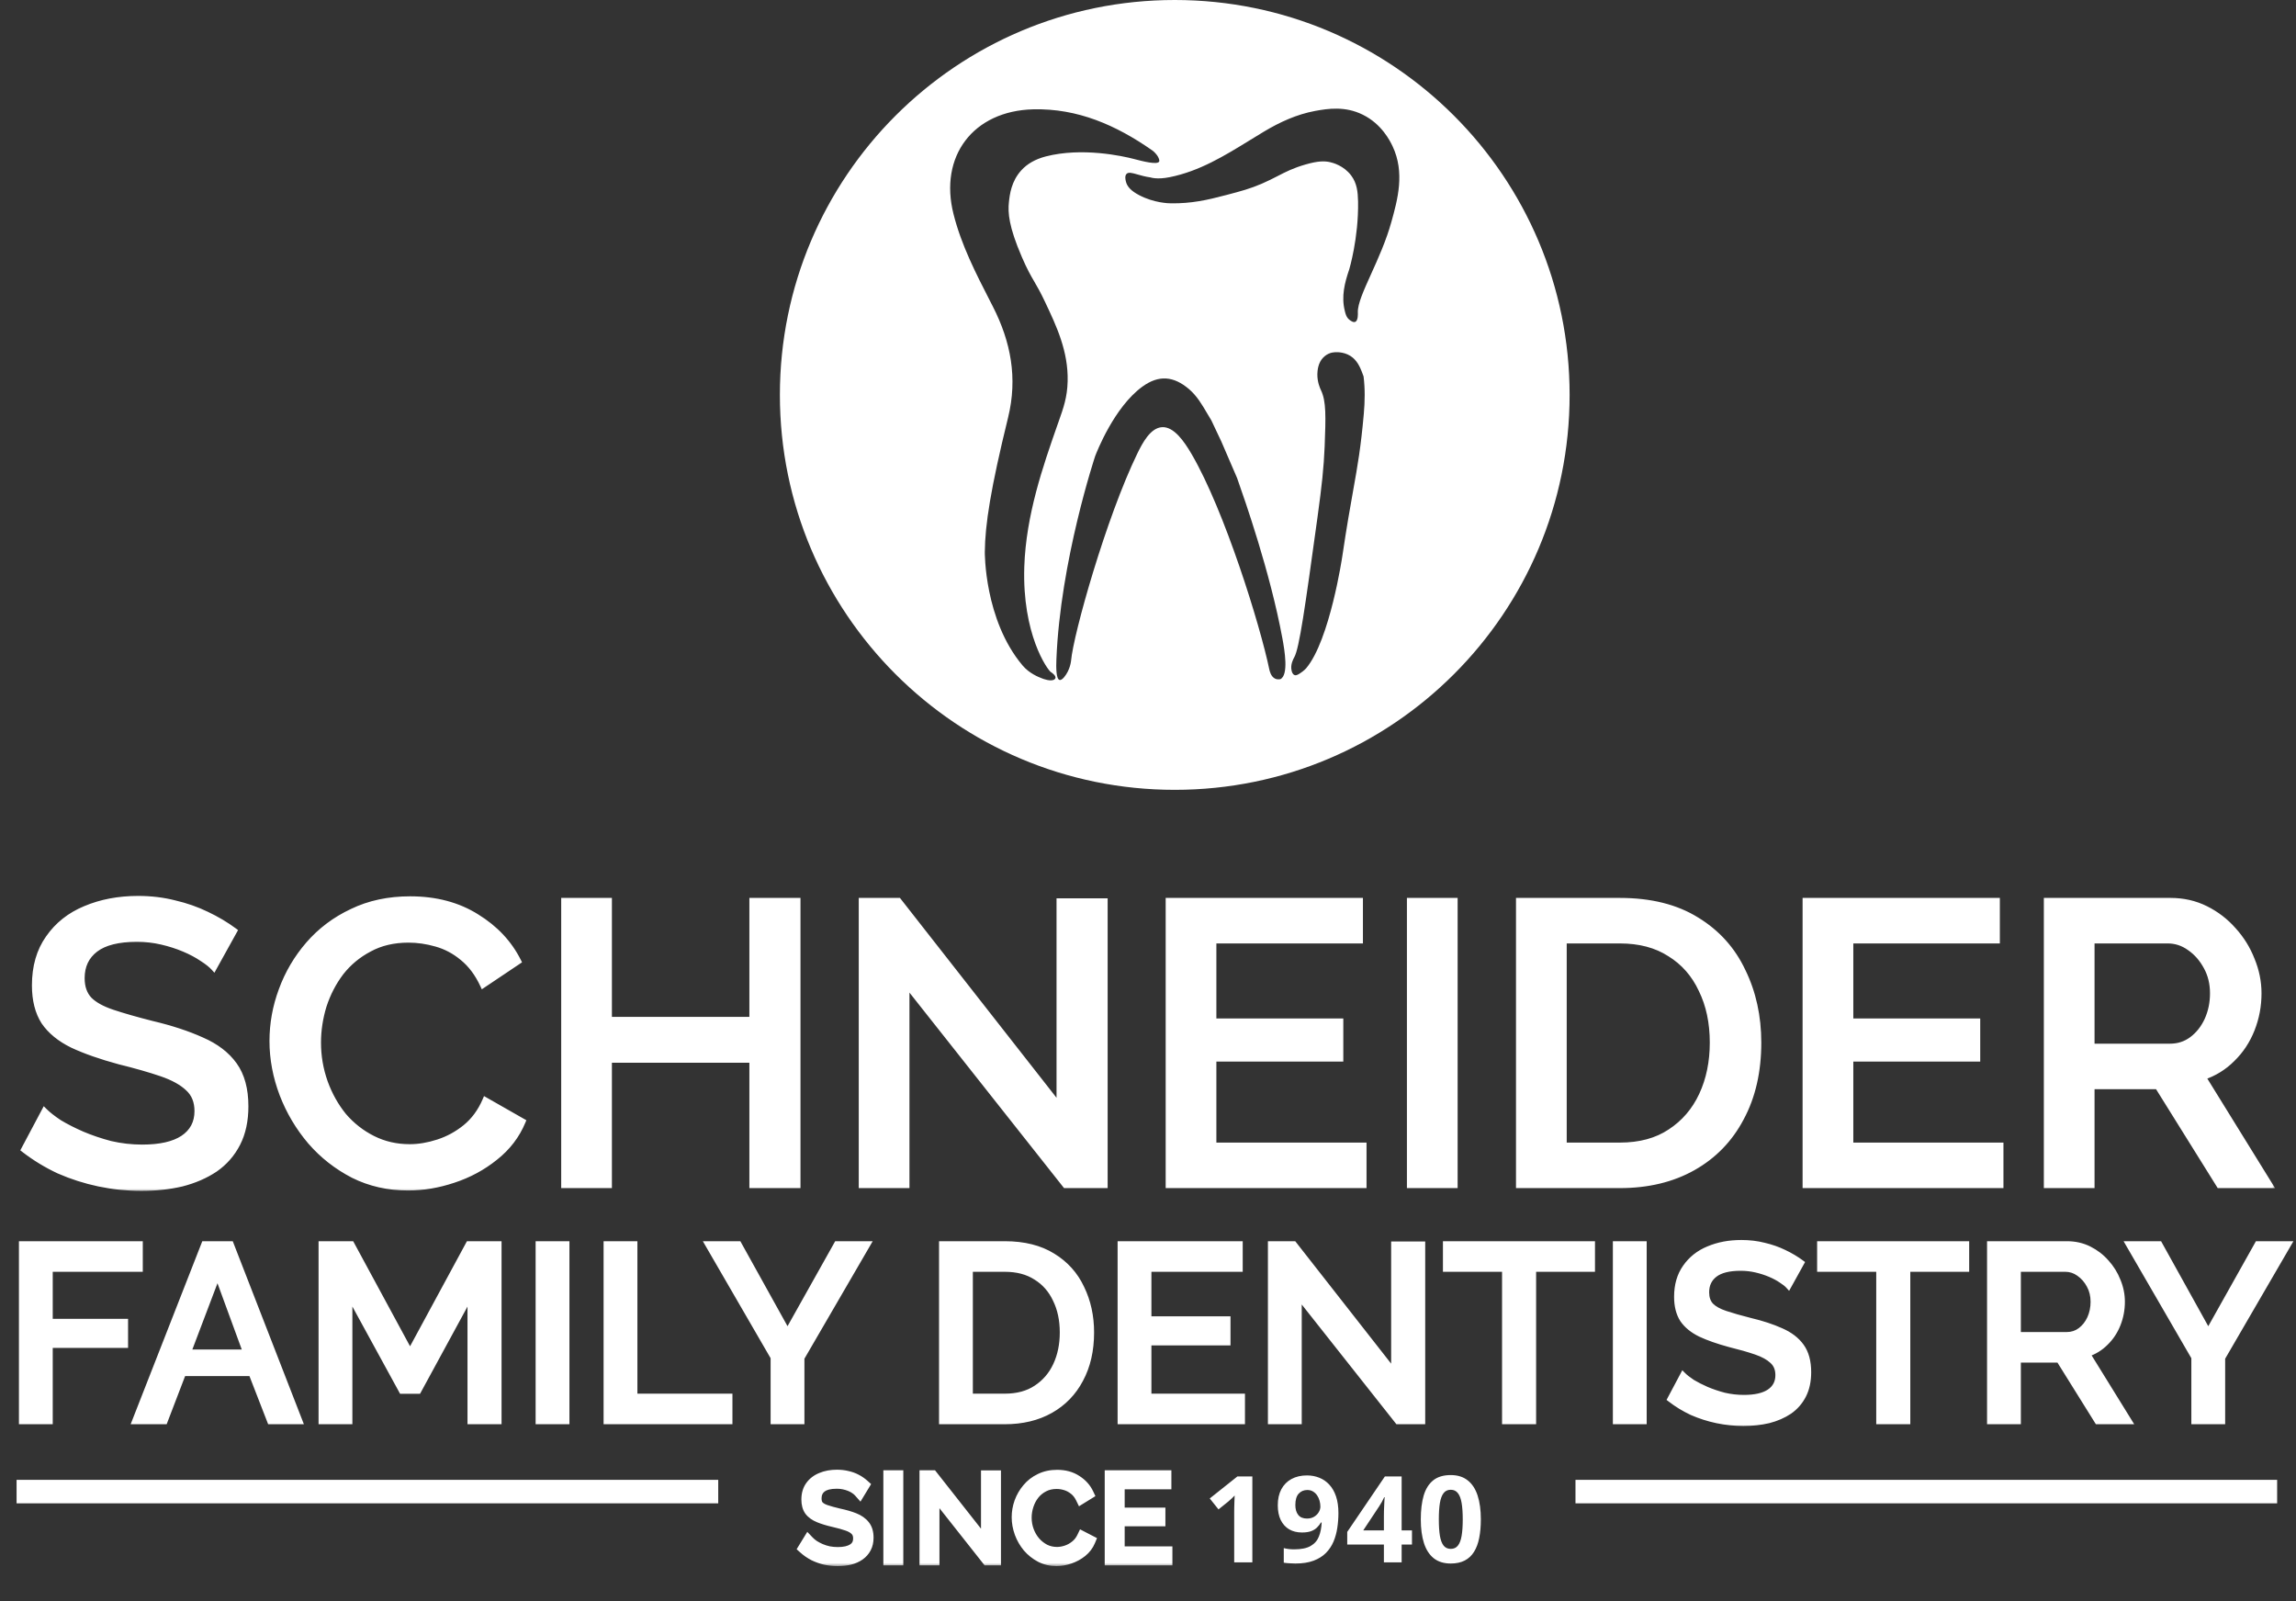 <svg width="337" height="235" viewBox="0 0 337 235" fill="none" xmlns="http://www.w3.org/2000/svg">
<rect x="0" y="0" width="337" height="235" fill="#333333" stroke="none"/>
<mask id="path-1-outside-1_6836_234" maskUnits="userSpaceOnUse" x="2.003" y="130.93" width="332" height="44" fill="black">
<rect fill="white" x="2.003" y="130.93" width="332" height="44"/>
<path d="M31.386 142.02C30.994 141.589 30.426 141.139 29.682 140.669C28.937 140.159 28.056 139.689 27.037 139.258C26.019 138.827 24.922 138.475 23.746 138.2C22.571 137.926 21.357 137.789 20.103 137.789C17.36 137.789 15.323 138.298 13.991 139.317C12.659 140.336 11.993 141.746 11.993 143.548C11.993 144.88 12.365 145.938 13.11 146.721C13.854 147.466 14.99 148.093 16.518 148.602C18.046 149.111 19.966 149.66 22.277 150.247C25.098 150.913 27.547 151.717 29.623 152.657C31.699 153.558 33.286 154.772 34.383 156.3C35.48 157.828 36.029 159.846 36.029 162.353C36.029 164.469 35.637 166.291 34.853 167.819C34.07 169.346 32.973 170.6 31.562 171.58C30.152 172.52 28.526 173.225 26.685 173.695C24.843 174.126 22.865 174.342 20.749 174.342C18.673 174.342 16.596 174.126 14.52 173.695C12.483 173.264 10.524 172.637 8.643 171.815C6.802 170.953 5.098 169.914 3.531 168.7L6.528 163.058C7.037 163.568 7.762 164.136 8.702 164.763C9.682 165.35 10.798 165.918 12.052 166.467C13.345 167.015 14.736 167.485 16.224 167.877C17.752 168.23 19.3 168.406 20.867 168.406C23.492 168.406 25.49 167.956 26.861 167.055C28.271 166.114 28.977 164.782 28.977 163.058C28.977 161.648 28.526 160.532 27.625 159.709C26.724 158.847 25.411 158.122 23.688 157.534C21.964 156.947 19.907 156.359 17.517 155.771C14.775 155.027 12.483 154.224 10.642 153.362C8.8 152.461 7.409 151.325 6.469 149.954C5.568 148.543 5.118 146.761 5.118 144.606C5.118 141.863 5.784 139.552 7.116 137.672C8.448 135.752 10.25 134.322 12.522 133.382C14.834 132.402 17.419 131.912 20.279 131.912C22.16 131.912 23.942 132.128 25.627 132.559C27.311 132.951 28.879 133.499 30.328 134.204C31.817 134.91 33.169 135.713 34.383 136.614L31.386 142.02ZM39.985 152.774C39.985 150.228 40.436 147.74 41.337 145.311C42.238 142.843 43.55 140.61 45.274 138.612C47.037 136.575 49.172 134.968 51.679 133.793C54.187 132.578 57.027 131.971 60.201 131.971C63.962 131.971 67.213 132.833 69.956 134.557C72.698 136.242 74.735 138.416 76.067 141.08L70.896 144.547C70.112 142.863 69.114 141.53 67.899 140.551C66.724 139.572 65.431 138.886 64.02 138.494C62.649 138.102 61.298 137.907 59.966 137.907C57.772 137.907 55.852 138.357 54.206 139.258C52.561 140.12 51.17 141.276 50.034 142.725C48.937 144.175 48.095 145.801 47.507 147.603C46.959 149.405 46.684 151.207 46.684 153.009C46.684 155.008 47.017 156.947 47.683 158.827C48.349 160.669 49.27 162.314 50.445 163.764C51.66 165.174 53.09 166.291 54.735 167.113C56.381 167.936 58.183 168.347 60.142 168.347C61.474 168.347 62.865 168.112 64.314 167.642C65.764 167.172 67.096 166.447 68.31 165.468C69.564 164.449 70.543 163.117 71.249 161.472L76.714 164.586C75.852 166.663 74.5 168.426 72.659 169.875C70.857 171.325 68.82 172.422 66.547 173.166C64.314 173.911 62.101 174.283 59.907 174.283C56.968 174.283 54.285 173.676 51.856 172.461C49.427 171.207 47.331 169.562 45.568 167.525C43.805 165.448 42.434 163.137 41.454 160.59C40.475 158.005 39.985 155.399 39.985 152.774ZM117.062 132.206V173.93H110.422V155.536H89.383V173.93H82.802V132.206H89.383V149.66H110.422V132.206H117.062ZM133.056 144.43V173.93H126.474V132.206H131.881L155.505 162.353V132.265H162.145V173.93H156.386L133.056 144.43ZM200.144 168.112V173.93H171.525V132.206H199.615V138.024H178.106V149.895H196.735V155.36H178.106V168.112H200.144ZM206.933 173.93V132.206H213.515V173.93H206.933ZM222.945 173.93V132.206H237.754C242.259 132.206 246.02 133.147 249.037 135.027C252.054 136.868 254.306 139.376 255.795 142.549C257.323 145.683 258.087 149.17 258.087 153.009C258.087 157.241 257.245 160.923 255.56 164.057C253.915 167.192 251.564 169.621 248.508 171.344C245.452 173.068 241.868 173.93 237.754 173.93H222.945ZM251.388 153.009C251.388 150.071 250.839 147.485 249.742 145.252C248.684 142.98 247.137 141.217 245.1 139.963C243.102 138.671 240.653 138.024 237.754 138.024H229.527V168.112H237.754C240.692 168.112 243.16 167.446 245.159 166.114C247.196 164.782 248.743 162.98 249.801 160.708C250.859 158.436 251.388 155.869 251.388 153.009ZM293.63 168.112V173.93H265.011V132.206H293.101V138.024H271.593V149.895H290.222V155.36H271.593V168.112H293.63ZM300.42 173.93V132.206H318.578C320.459 132.206 322.183 132.598 323.75 133.382C325.317 134.165 326.669 135.203 327.805 136.496C328.98 137.789 329.881 139.239 330.508 140.845C331.174 142.451 331.507 144.097 331.507 145.781C331.507 147.623 331.174 149.386 330.508 151.07C329.842 152.755 328.882 154.204 327.628 155.419C326.414 156.633 324.984 157.515 323.338 158.063L333.152 173.93H325.748L316.698 159.415H307.002V173.93H300.42ZM307.002 153.597H318.52C319.734 153.597 320.812 153.245 321.752 152.539C322.692 151.834 323.436 150.894 323.985 149.719C324.533 148.504 324.808 147.192 324.808 145.781C324.808 144.332 324.494 143.039 323.867 141.903C323.241 140.727 322.418 139.787 321.399 139.082C320.42 138.377 319.342 138.024 318.167 138.024H307.002V153.597Z"/>
</mask>
<path d="M31.386 142.02C30.994 141.589 30.426 141.139 29.682 140.669C28.937 140.159 28.056 139.689 27.037 139.258C26.019 138.827 24.922 138.475 23.746 138.2C22.571 137.926 21.357 137.789 20.103 137.789C17.36 137.789 15.323 138.298 13.991 139.317C12.659 140.336 11.993 141.746 11.993 143.548C11.993 144.88 12.365 145.938 13.11 146.721C13.854 147.466 14.99 148.093 16.518 148.602C18.046 149.111 19.966 149.66 22.277 150.247C25.098 150.913 27.547 151.717 29.623 152.657C31.699 153.558 33.286 154.772 34.383 156.3C35.48 157.828 36.029 159.846 36.029 162.353C36.029 164.469 35.637 166.291 34.853 167.819C34.07 169.346 32.973 170.6 31.562 171.58C30.152 172.52 28.526 173.225 26.685 173.695C24.843 174.126 22.865 174.342 20.749 174.342C18.673 174.342 16.596 174.126 14.52 173.695C12.483 173.264 10.524 172.637 8.643 171.815C6.802 170.953 5.098 169.914 3.531 168.7L6.528 163.058C7.037 163.568 7.762 164.136 8.702 164.763C9.682 165.35 10.798 165.918 12.052 166.467C13.345 167.015 14.736 167.485 16.224 167.877C17.752 168.23 19.3 168.406 20.867 168.406C23.492 168.406 25.49 167.956 26.861 167.055C28.271 166.114 28.977 164.782 28.977 163.058C28.977 161.648 28.526 160.532 27.625 159.709C26.724 158.847 25.411 158.122 23.688 157.534C21.964 156.947 19.907 156.359 17.517 155.771C14.775 155.027 12.483 154.224 10.642 153.362C8.8 152.461 7.409 151.325 6.469 149.954C5.568 148.543 5.118 146.761 5.118 144.606C5.118 141.863 5.784 139.552 7.116 137.672C8.448 135.752 10.25 134.322 12.522 133.382C14.834 132.402 17.419 131.912 20.279 131.912C22.16 131.912 23.942 132.128 25.627 132.559C27.311 132.951 28.879 133.499 30.328 134.204C31.817 134.91 33.169 135.713 34.383 136.614L31.386 142.02ZM39.985 152.774C39.985 150.228 40.436 147.74 41.337 145.311C42.238 142.843 43.55 140.61 45.274 138.612C47.037 136.575 49.172 134.968 51.679 133.793C54.187 132.578 57.027 131.971 60.201 131.971C63.962 131.971 67.213 132.833 69.956 134.557C72.698 136.242 74.735 138.416 76.067 141.08L70.896 144.547C70.112 142.863 69.114 141.53 67.899 140.551C66.724 139.572 65.431 138.886 64.02 138.494C62.649 138.102 61.298 137.907 59.966 137.907C57.772 137.907 55.852 138.357 54.206 139.258C52.561 140.12 51.17 141.276 50.034 142.725C48.937 144.175 48.095 145.801 47.507 147.603C46.959 149.405 46.684 151.207 46.684 153.009C46.684 155.008 47.017 156.947 47.683 158.827C48.349 160.669 49.27 162.314 50.445 163.764C51.66 165.174 53.09 166.291 54.735 167.113C56.381 167.936 58.183 168.347 60.142 168.347C61.474 168.347 62.865 168.112 64.314 167.642C65.764 167.172 67.096 166.447 68.31 165.468C69.564 164.449 70.543 163.117 71.249 161.472L76.714 164.586C75.852 166.663 74.5 168.426 72.659 169.875C70.857 171.325 68.82 172.422 66.547 173.166C64.314 173.911 62.101 174.283 59.907 174.283C56.968 174.283 54.285 173.676 51.856 172.461C49.427 171.207 47.331 169.562 45.568 167.525C43.805 165.448 42.434 163.137 41.454 160.59C40.475 158.005 39.985 155.399 39.985 152.774ZM117.062 132.206V173.93H110.422V155.536H89.383V173.93H82.802V132.206H89.383V149.66H110.422V132.206H117.062ZM133.056 144.43V173.93H126.474V132.206H131.881L155.505 162.353V132.265H162.145V173.93H156.386L133.056 144.43ZM200.144 168.112V173.93H171.525V132.206H199.615V138.024H178.106V149.895H196.735V155.36H178.106V168.112H200.144ZM206.933 173.93V132.206H213.515V173.93H206.933ZM222.945 173.93V132.206H237.754C242.259 132.206 246.02 133.147 249.037 135.027C252.054 136.868 254.306 139.376 255.795 142.549C257.323 145.683 258.087 149.17 258.087 153.009C258.087 157.241 257.245 160.923 255.56 164.057C253.915 167.192 251.564 169.621 248.508 171.344C245.452 173.068 241.868 173.93 237.754 173.93H222.945ZM251.388 153.009C251.388 150.071 250.839 147.485 249.742 145.252C248.684 142.98 247.137 141.217 245.1 139.963C243.102 138.671 240.653 138.024 237.754 138.024H229.527V168.112H237.754C240.692 168.112 243.16 167.446 245.159 166.114C247.196 164.782 248.743 162.98 249.801 160.708C250.859 158.436 251.388 155.869 251.388 153.009ZM293.63 168.112V173.93H265.011V132.206H293.101V138.024H271.593V149.895H290.222V155.36H271.593V168.112H293.63ZM300.42 173.93V132.206H318.578C320.459 132.206 322.183 132.598 323.75 133.382C325.317 134.165 326.669 135.203 327.805 136.496C328.98 137.789 329.881 139.239 330.508 140.845C331.174 142.451 331.507 144.097 331.507 145.781C331.507 147.623 331.174 149.386 330.508 151.07C329.842 152.755 328.882 154.204 327.628 155.419C326.414 156.633 324.984 157.515 323.338 158.063L333.152 173.93H325.748L316.698 159.415H307.002V173.93H300.42ZM307.002 153.597H318.52C319.734 153.597 320.812 153.245 321.752 152.539C322.692 151.834 323.436 150.894 323.985 149.719C324.533 148.504 324.808 147.192 324.808 145.781C324.808 144.332 324.494 143.039 323.867 141.903C323.241 140.727 322.418 139.787 321.399 139.082C320.42 138.377 319.342 138.024 318.167 138.024H307.002V153.597Z" fill="white"/>
<path d="M31.386 142.02L31.067 142.31L31.471 142.755L31.763 142.229L31.386 142.02ZM29.682 140.669L29.438 141.024L29.445 141.029L29.452 141.033L29.682 140.669ZM27.037 139.258L27.205 138.861L27.037 139.258ZM23.746 138.2L23.844 137.781H23.844L23.746 138.2ZM13.991 139.317L13.729 138.975L13.991 139.317ZM13.11 146.721L12.797 147.018L12.805 147.026L13.11 146.721ZM16.518 148.602L16.382 149.011L16.518 148.602ZM22.277 150.247L22.171 150.665L22.178 150.667L22.277 150.247ZM29.623 152.657L29.445 153.049L29.451 153.052L29.623 152.657ZM34.383 156.3L34.033 156.552V156.552L34.383 156.3ZM34.853 167.819L34.47 167.622L34.853 167.819ZM31.562 171.58L31.801 171.938L31.808 171.933L31.562 171.58ZM26.685 173.695L26.783 174.115L26.791 174.113L26.685 173.695ZM14.52 173.695L14.431 174.117L14.432 174.117L14.52 173.695ZM8.643 171.815L8.461 172.205L8.471 172.209L8.643 171.815ZM3.531 168.7L3.15 168.498L2.98 168.818L3.267 169.041L3.531 168.7ZM6.528 163.058L6.833 162.754L6.421 162.342L6.147 162.856L6.528 163.058ZM8.702 164.763L8.463 165.121L8.472 165.127L8.481 165.132L8.702 164.763ZM12.052 166.467L11.879 166.862L11.884 166.864L12.052 166.467ZM16.224 167.877L16.115 168.294L16.127 168.297L16.224 167.877ZM26.861 167.055L27.098 167.415L27.1 167.413L26.861 167.055ZM27.625 159.709L27.327 160.02L27.334 160.027L27.625 159.709ZM23.688 157.534L23.827 157.127L23.688 157.534ZM17.517 155.771L17.404 156.187L17.414 156.19L17.517 155.771ZM10.642 153.362L10.452 153.749L10.459 153.752L10.642 153.362ZM6.469 149.954L6.106 150.186L6.114 150.197L6.469 149.954ZM7.116 137.672L7.467 137.921L7.47 137.917L7.116 137.672ZM12.522 133.382L12.687 133.78L12.69 133.778L12.522 133.382ZM25.627 132.559L25.52 132.976L25.529 132.979L25.627 132.559ZM30.328 134.204L30.14 134.592L30.144 134.594L30.328 134.204ZM34.383 136.614L34.76 136.823L34.943 136.493L34.64 136.268L34.383 136.614ZM31.705 141.73C31.277 141.26 30.674 140.786 29.912 140.304L29.452 141.033C30.178 141.492 30.711 141.918 31.067 142.31L31.705 141.73ZM29.925 140.313C29.152 139.784 28.244 139.301 27.205 138.861L26.869 139.655C27.867 140.077 28.722 140.534 29.438 141.024L29.925 140.313ZM27.205 138.861C26.162 138.42 25.041 138.06 23.844 137.781L23.648 138.62C24.802 138.889 25.875 139.234 26.869 139.655L27.205 138.861ZM23.844 137.781C22.636 137.499 21.388 137.358 20.103 137.358V138.22C21.325 138.22 22.506 138.354 23.648 138.62L23.844 137.781ZM20.103 137.358C17.321 137.358 15.171 137.872 13.729 138.975L14.253 139.659C15.475 138.724 17.4 138.22 20.103 138.22V137.358ZM13.729 138.975C12.282 140.082 11.562 141.623 11.562 143.548H12.424C12.424 141.869 13.036 140.59 14.253 139.659L13.729 138.975ZM11.562 143.548C11.562 144.964 11.96 146.137 12.797 147.018L13.422 146.425C12.771 145.739 12.424 144.797 12.424 143.548H11.562ZM12.805 147.026C13.615 147.836 14.821 148.491 16.382 149.011L16.654 148.193C15.159 147.695 14.093 147.095 13.414 146.417L12.805 147.026ZM16.382 149.011C17.923 149.525 19.854 150.076 22.171 150.665L22.383 149.83C20.078 149.244 18.169 148.698 16.654 148.193L16.382 149.011ZM22.178 150.667C24.979 151.328 27.4 152.123 29.445 153.049L29.801 152.264C27.693 151.31 25.217 150.499 22.376 149.828L22.178 150.667ZM29.451 153.052C31.471 153.929 32.99 155.099 34.033 156.552L34.733 156.049C33.582 154.446 31.928 153.187 29.794 152.262L29.451 153.052ZM34.033 156.552C35.062 157.985 35.598 159.906 35.598 162.353H36.459C36.459 159.785 35.898 157.671 34.733 156.049L34.033 156.552ZM35.598 162.353C35.598 164.416 35.216 166.167 34.47 167.622L35.237 168.015C36.058 166.414 36.459 164.522 36.459 162.353H35.598ZM34.47 167.622C33.718 169.087 32.669 170.287 31.317 171.226L31.808 171.933C33.276 170.914 34.421 169.606 35.237 168.015L34.47 167.622ZM31.323 171.221C29.958 172.131 28.378 172.818 26.578 173.278L26.791 174.113C28.674 173.632 30.346 172.908 31.801 171.938L31.323 171.221ZM26.587 173.276C24.781 173.698 22.836 173.911 20.749 173.911V174.772C22.894 174.772 24.906 174.554 26.783 174.115L26.587 173.276ZM20.749 173.911C18.703 173.911 16.656 173.698 14.608 173.273L14.432 174.117C16.537 174.554 18.643 174.772 20.749 174.772V173.911ZM14.609 173.274C12.6 172.849 10.669 172.231 8.816 171.42L8.471 172.209C10.379 173.044 12.365 173.68 14.431 174.117L14.609 173.274ZM8.826 171.424C7.013 170.576 5.336 169.554 3.795 168.359L3.267 169.041C4.86 170.275 6.591 171.33 8.461 172.205L8.826 171.424ZM3.911 168.902L6.908 163.261L6.147 162.856L3.15 168.498L3.911 168.902ZM6.223 163.363C6.761 163.9 7.511 164.486 8.463 165.121L8.941 164.404C8.013 163.785 7.314 163.235 6.833 162.754L6.223 163.363ZM8.481 165.132C9.478 165.731 10.612 166.307 11.879 166.862L12.225 166.072C10.985 165.53 9.885 164.97 8.924 164.393L8.481 165.132ZM11.884 166.864C13.197 167.421 14.608 167.897 16.115 168.294L16.334 167.461C14.863 167.074 13.492 166.61 12.22 166.07L11.884 166.864ZM16.127 168.297C17.687 168.657 19.267 168.837 20.867 168.837V167.975C19.332 167.975 17.817 167.803 16.321 167.457L16.127 168.297ZM20.867 168.837C23.53 168.837 25.626 168.382 27.098 167.415L26.624 166.694C25.354 167.529 23.454 167.975 20.867 167.975V168.837ZM27.1 167.413C28.633 166.391 29.407 164.923 29.407 163.058H28.546C28.546 164.641 27.91 165.837 26.622 166.696L27.1 167.413ZM29.407 163.058C29.407 161.548 28.92 160.308 27.916 159.391L27.334 160.027C28.132 160.755 28.546 161.748 28.546 163.058H29.407ZM27.923 159.397C26.96 158.477 25.585 157.726 23.827 157.127L23.549 157.942C25.238 158.518 26.487 159.217 27.327 160.02L27.923 159.397ZM23.827 157.127C22.088 156.534 20.018 155.943 17.62 155.353L17.414 156.19C19.796 156.776 21.84 157.36 23.549 157.942L23.827 157.127ZM17.63 155.356C14.903 154.615 12.636 153.82 10.824 152.972L10.459 153.752C12.33 154.628 14.647 155.439 17.404 156.187L17.63 155.356ZM10.831 152.975C9.041 152.099 7.714 151.007 6.825 149.71L6.114 150.197C7.105 151.643 8.559 152.823 10.452 153.749L10.831 152.975ZM6.832 149.722C5.987 148.398 5.548 146.702 5.548 144.606H4.687C4.687 146.82 5.15 148.689 6.106 150.186L6.832 149.722ZM5.548 144.606C5.548 141.935 6.196 139.715 7.467 137.921L6.764 137.422C5.371 139.389 4.687 141.792 4.687 144.606H5.548ZM7.47 137.917C8.752 136.069 10.487 134.69 12.687 133.78L12.357 132.983C10.013 133.954 8.143 135.435 6.762 137.426L7.47 137.917ZM12.69 133.778C14.941 132.824 17.469 132.343 20.279 132.343V131.482C17.369 131.482 14.726 131.98 12.354 132.985L12.69 133.778ZM20.279 132.343C22.127 132.343 23.873 132.555 25.52 132.976L25.734 132.141C24.011 131.701 22.193 131.482 20.279 131.482V132.343ZM25.529 132.979C27.185 133.364 28.721 133.902 30.14 134.592L30.517 133.817C29.036 133.097 27.438 132.538 25.724 132.139L25.529 132.979ZM30.144 134.594C31.609 135.288 32.936 136.077 34.126 136.96L34.64 136.268C33.401 135.348 32.025 134.531 30.513 133.815L30.144 134.594ZM34.006 136.405L31.009 141.811L31.763 142.229L34.76 136.823L34.006 136.405ZM41.337 145.311L41.741 145.461L41.742 145.459L41.337 145.311ZM45.274 138.612L44.948 138.33L44.948 138.33L45.274 138.612ZM51.679 133.793L51.862 134.183L51.867 134.181L51.679 133.793ZM69.956 134.557L69.726 134.922L69.73 134.924L69.956 134.557ZM76.067 141.08L76.307 141.438L76.623 141.227L76.453 140.887L76.067 141.08ZM70.896 144.547L70.505 144.729L70.718 145.185L71.136 144.905L70.896 144.547ZM67.899 140.551L67.623 140.882L67.629 140.886L67.899 140.551ZM64.02 138.494L63.902 138.909L63.905 138.909L64.02 138.494ZM54.206 139.258L54.407 139.64L54.413 139.636L54.206 139.258ZM50.034 142.725L49.695 142.46L49.691 142.465L50.034 142.725ZM47.507 147.603L47.097 147.469L47.095 147.478L47.507 147.603ZM47.683 158.827L47.277 158.971L47.278 158.974L47.683 158.827ZM50.445 163.764L50.111 164.035L50.119 164.045L50.445 163.764ZM54.735 167.113L54.543 167.499L54.735 167.113ZM64.314 167.642L64.181 167.232L64.314 167.642ZM68.31 165.468L68.581 165.803L68.582 165.802L68.31 165.468ZM71.249 161.472L71.462 161.097L71.043 160.858L70.853 161.302L71.249 161.472ZM76.714 164.586L77.112 164.752L77.258 164.4L76.927 164.212L76.714 164.586ZM72.659 169.875L72.392 169.537L72.389 169.54L72.659 169.875ZM66.547 173.166L66.413 172.757L66.411 172.757L66.547 173.166ZM51.856 172.461L51.658 172.844L51.663 172.846L51.856 172.461ZM45.568 167.525L45.239 167.804L45.242 167.807L45.568 167.525ZM41.454 160.59L41.051 160.743L41.052 160.745L41.454 160.59ZM40.416 152.774C40.416 150.28 40.857 147.843 41.741 145.461L40.933 145.161C40.014 147.637 39.554 150.176 39.554 152.774H40.416ZM41.742 145.459C42.625 143.04 43.91 140.852 45.6 138.893L44.948 138.33C43.19 140.368 41.851 142.646 40.932 145.163L41.742 145.459ZM45.6 138.894C47.322 136.903 49.408 135.334 51.862 134.183L51.497 133.403C48.936 134.603 46.752 136.246 44.948 138.33L45.6 138.894ZM51.867 134.181C54.309 132.998 57.083 132.402 60.201 132.402V131.54C56.971 131.54 54.065 132.159 51.492 133.405L51.867 134.181ZM60.201 132.402C63.894 132.402 67.063 133.248 69.727 134.922L70.185 134.192C67.364 132.419 64.029 131.54 60.201 131.54V132.402ZM69.73 134.924C72.41 136.57 74.389 138.686 75.682 141.273L76.453 140.887C75.082 138.145 72.987 135.913 70.181 134.19L69.73 134.924ZM75.828 140.722L70.656 144.189L71.136 144.905L76.307 141.438L75.828 140.722ZM71.287 144.365C70.481 142.632 69.444 141.244 68.169 140.216L67.629 140.886C68.783 141.817 69.744 143.093 70.505 144.729L71.287 144.365ZM68.175 140.22C66.955 139.203 65.608 138.488 64.136 138.079L63.905 138.909C65.254 139.284 66.493 139.94 67.623 140.882L68.175 140.22ZM64.139 138.08C62.732 137.678 61.34 137.476 59.965 137.476V138.337C61.255 138.337 62.567 138.527 63.902 138.909L64.139 138.08ZM59.965 137.476C57.712 137.476 55.718 137.939 53.999 138.88L54.413 139.636C55.986 138.775 57.832 138.337 59.965 138.337V137.476ZM54.007 138.876C52.307 139.766 50.869 140.962 49.695 142.46L50.373 142.991C51.471 141.59 52.815 140.474 54.406 139.64L54.007 138.876ZM49.691 142.465C48.563 143.955 47.699 145.624 47.097 147.469L47.917 147.737C48.49 145.978 49.311 144.395 50.378 142.985L49.691 142.465ZM47.095 147.478C46.535 149.318 46.254 151.163 46.254 153.009H47.115C47.115 151.252 47.383 149.492 47.919 147.728L47.095 147.478ZM46.254 153.009C46.254 155.056 46.595 157.044 47.277 158.971L48.09 158.683C47.44 156.849 47.115 154.959 47.115 153.009H46.254ZM47.278 158.974C47.96 160.858 48.904 162.546 50.111 164.035L50.78 163.492C49.637 162.082 48.739 160.479 48.089 158.681L47.278 158.974ZM50.119 164.045C51.37 165.498 52.846 166.65 54.543 167.499L54.928 166.728C53.334 165.931 51.95 164.85 50.772 163.482L50.119 164.045ZM54.543 167.499C56.252 168.353 58.12 168.778 60.142 168.778V167.916C58.245 167.916 56.51 167.519 54.928 166.728L54.543 167.499ZM60.142 168.778C61.525 168.778 62.961 168.534 64.447 168.052L64.181 167.232C62.769 167.69 61.423 167.916 60.142 167.916V168.778ZM64.447 168.052C65.948 167.565 67.326 166.815 68.581 165.803L68.04 165.132C66.865 166.08 65.58 166.779 64.181 167.232L64.447 168.052ZM68.582 165.802C69.896 164.735 70.915 163.344 71.645 161.642L70.853 161.302C70.172 162.89 69.232 164.163 68.039 165.133L68.582 165.802ZM71.035 161.846L76.501 164.961L76.927 164.212L71.462 161.097L71.035 161.846ZM76.316 164.421C75.484 166.427 74.178 168.131 72.392 169.537L72.926 170.214C74.822 168.721 76.221 166.899 77.112 164.752L76.316 164.421ZM72.389 169.54C70.629 170.955 68.638 172.028 66.413 172.757L66.681 173.576C69.001 172.816 71.085 171.694 72.929 170.211L72.389 169.54ZM66.411 172.757C64.219 173.488 62.051 173.852 59.907 173.852V174.714C62.15 174.714 64.41 174.333 66.684 173.575L66.411 172.757ZM59.907 173.852C57.03 173.852 54.413 173.258 52.048 172.076L51.663 172.846C54.157 174.093 56.907 174.714 59.907 174.714V173.852ZM52.053 172.078C49.672 170.849 47.62 169.238 45.894 167.243L45.242 167.807C47.041 169.886 49.181 171.565 51.658 172.844L52.053 172.078ZM45.896 167.246C44.165 165.206 42.819 162.937 41.856 160.436L41.052 160.745C42.049 163.337 43.445 165.69 45.239 167.804L45.896 167.246ZM41.857 160.438C40.895 157.898 40.416 155.344 40.416 152.774H39.554C39.554 155.454 40.054 158.111 41.051 160.743L41.857 160.438ZM117.062 132.206H117.493V131.775H117.062V132.206ZM117.062 173.93V174.361H117.493V173.93H117.062ZM110.422 173.93H109.991V174.361H110.422V173.93ZM110.422 155.536H110.853V155.105H110.422V155.536ZM89.383 155.536V155.105H88.953V155.536H89.383ZM89.383 173.93V174.361H89.814V173.93H89.383ZM82.802 173.93H82.371V174.361H82.802V173.93ZM82.802 132.206V131.775H82.371V132.206H82.802ZM89.383 132.206H89.814V131.775H89.383V132.206ZM89.383 149.66H88.953V150.091H89.383V149.66ZM110.422 149.66V150.091H110.853V149.66H110.422ZM110.422 132.206V131.775H109.991V132.206H110.422ZM116.631 132.206V173.93H117.493V132.206H116.631ZM117.062 173.499H110.422V174.361H117.062V173.499ZM110.853 173.93V155.536H109.991V173.93H110.853ZM110.422 155.105H89.383V155.967H110.422V155.105ZM88.953 155.536V173.93H89.814V155.536H88.953ZM89.383 173.499H82.802V174.361H89.383V173.499ZM83.233 173.93V132.206H82.371V173.93H83.233ZM82.802 132.637H89.383V131.775H82.802V132.637ZM88.953 132.206V149.66H89.814V132.206H88.953ZM89.383 150.091H110.422V149.229H89.383V150.091ZM110.853 149.66V132.206H109.991V149.66H110.853ZM110.422 132.637H117.062V131.775H110.422V132.637ZM133.056 144.43L133.394 144.162L132.625 143.19V144.43H133.056ZM133.056 173.93V174.361H133.487V173.93H133.056ZM126.474 173.93H126.044V174.361H126.474V173.93ZM126.474 132.206V131.775H126.044V132.206H126.474ZM131.881 132.206L132.22 131.94L132.091 131.775H131.881V132.206ZM155.505 162.353L155.166 162.619L155.936 163.602V162.353H155.505ZM155.505 132.265V131.834H155.074V132.265H155.505ZM162.145 132.265H162.576V131.834H162.145V132.265ZM162.145 173.93V174.361H162.576V173.93H162.145ZM156.386 173.93L156.048 174.197L156.178 174.361H156.386V173.93ZM132.625 144.43V173.93H133.487V144.43H132.625ZM133.056 173.499H126.474V174.361H133.056V173.499ZM126.905 173.93V132.206H126.044V173.93H126.905ZM126.474 132.637H131.881V131.775H126.474V132.637ZM131.542 132.472L155.166 162.619L155.844 162.087L132.22 131.94L131.542 132.472ZM155.936 162.353V132.265H155.074V162.353H155.936ZM155.505 132.696H162.145V131.834H155.505V132.696ZM161.715 132.265V173.93H162.576V132.265H161.715ZM162.145 173.499H156.386V174.361H162.145V173.499ZM156.724 173.663L133.394 144.162L132.718 144.697L156.048 174.197L156.724 173.663ZM200.144 168.112H200.575V167.681H200.144V168.112ZM200.144 173.93V174.361H200.575V173.93H200.144ZM171.525 173.93H171.094V174.361H171.525V173.93ZM171.525 132.206V131.775H171.094V132.206H171.525ZM199.615 132.206H200.046V131.775H199.615V132.206ZM199.615 138.024V138.455H200.046V138.024H199.615ZM178.106 138.024V137.593H177.676V138.024H178.106ZM178.106 149.895H177.676V150.326H178.106V149.895ZM196.735 149.895H197.166V149.464H196.735V149.895ZM196.735 155.36V155.791H197.166V155.36H196.735ZM178.106 155.36V154.929H177.676V155.36H178.106ZM178.106 168.112H177.676V168.543H178.106V168.112ZM199.713 168.112V173.93H200.575V168.112H199.713ZM200.144 173.499H171.525V174.361H200.144V173.499ZM171.956 173.93V132.206H171.094V173.93H171.956ZM171.525 132.637H199.615V131.775H171.525V132.637ZM199.184 132.206V138.024H200.046V132.206H199.184ZM199.615 137.593H178.106V138.455H199.615V137.593ZM177.676 138.024V149.895H178.537V138.024H177.676ZM178.106 150.326H196.735V149.464H178.106V150.326ZM196.304 149.895V155.36H197.166V149.895H196.304ZM196.735 154.929H178.106V155.791H196.735V154.929ZM177.676 155.36V168.112H178.537V155.36H177.676ZM178.106 168.543H200.144V167.681H178.106V168.543ZM206.933 173.93H206.503V174.361H206.933V173.93ZM206.933 132.206V131.775H206.503V132.206H206.933ZM213.515 132.206H213.946V131.775H213.515V132.206ZM213.515 173.93V174.361H213.946V173.93H213.515ZM207.364 173.93V132.206H206.503V173.93H207.364ZM206.933 132.637H213.515V131.775H206.933V132.637ZM213.084 132.206V173.93H213.946V132.206H213.084ZM213.515 173.499H206.933V174.361H213.515V173.499ZM222.945 173.93H222.514V174.361H222.945V173.93ZM222.945 132.206V131.775H222.514V132.206H222.945ZM249.037 135.027L248.809 135.393L248.813 135.395L249.037 135.027ZM255.795 142.549L255.405 142.732L255.408 142.738L255.795 142.549ZM255.56 164.057L255.181 163.853L255.179 163.857L255.56 164.057ZM248.508 171.344L248.72 171.72L248.508 171.344ZM249.742 145.252L249.352 145.434L249.356 145.442L249.742 145.252ZM245.1 139.963L244.866 140.325L244.874 140.33L245.1 139.963ZM229.527 138.024V137.593H229.096V138.024H229.527ZM229.527 168.112H229.096V168.543H229.527V168.112ZM245.159 166.114L244.923 165.754L244.919 165.756L245.159 166.114ZM249.801 160.708L249.41 160.526V160.526L249.801 160.708ZM223.376 173.93V132.206H222.514V173.93H223.376ZM222.945 132.637H237.754V131.775H222.945V132.637ZM237.754 132.637C242.2 132.637 245.877 133.565 248.809 135.393L249.265 134.661C246.164 132.728 242.319 131.775 237.754 131.775V132.637ZM248.813 135.395C251.758 137.193 253.953 139.636 255.405 142.732L256.185 142.366C254.66 139.116 252.35 136.544 249.262 134.659L248.813 135.395ZM255.408 142.738C256.904 145.808 257.656 149.229 257.656 153.009H258.518C258.518 149.111 257.742 145.559 256.183 142.36L255.408 142.738ZM257.656 153.009C257.656 157.183 256.826 160.793 255.181 163.853L255.94 164.261C257.664 161.054 258.518 157.298 258.518 153.009H257.656ZM255.179 163.857C253.571 166.919 251.279 169.287 248.296 170.969L248.72 171.72C251.849 169.955 254.258 167.465 255.942 164.258L255.179 163.857ZM248.296 170.969C245.316 172.651 241.806 173.499 237.754 173.499V174.361C241.929 174.361 245.589 173.486 248.72 171.72L248.296 170.969ZM237.754 173.499H222.945V174.361H237.754V173.499ZM251.819 153.009C251.819 150.017 251.26 147.364 250.129 145.062L249.356 145.442C250.419 147.607 250.957 150.125 250.957 153.009H251.819ZM250.133 145.07C249.041 142.726 247.438 140.896 245.326 139.596L244.874 140.33C246.836 141.538 248.328 143.235 249.352 145.434L250.133 145.07ZM245.334 139.602C243.252 138.255 240.718 137.593 237.754 137.593V138.455C240.588 138.455 242.951 139.086 244.866 140.325L245.334 139.602ZM237.754 137.593H229.527V138.455H237.754V137.593ZM229.096 138.024V168.112H229.958V138.024H229.096ZM229.527 168.543H237.754V167.681H229.527V168.543ZM237.754 168.543C240.758 168.543 243.314 167.862 245.398 166.473L244.919 165.756C243.007 167.031 240.626 167.681 237.754 167.681V168.543ZM245.394 166.475C247.501 165.098 249.101 163.233 250.192 160.89L249.41 160.526C248.385 162.728 246.891 164.467 244.923 165.754L245.394 166.475ZM250.192 160.89C251.279 158.553 251.819 155.923 251.819 153.009H250.957C250.957 155.815 250.438 158.318 249.41 160.526L250.192 160.89ZM293.63 168.112H294.061V167.681H293.63V168.112ZM293.63 173.93V174.361H294.061V173.93H293.63ZM265.011 173.93H264.58V174.361H265.011V173.93ZM265.011 132.206V131.775H264.58V132.206H265.011ZM293.101 132.206H293.532V131.775H293.101V132.206ZM293.101 138.024V138.455H293.532V138.024H293.101ZM271.593 138.024V137.593H271.162V138.024H271.593ZM271.593 149.895H271.162V150.326H271.593V149.895ZM290.222 149.895H290.652V149.464H290.222V149.895ZM290.222 155.36V155.791H290.652V155.36H290.222ZM271.593 155.36V154.929H271.162V155.36H271.593ZM271.593 168.112H271.162V168.543H271.593V168.112ZM293.199 168.112V173.93H294.061V168.112H293.199ZM293.63 173.499H265.011V174.361H293.63V173.499ZM265.442 173.93V132.206H264.58V173.93H265.442ZM265.011 132.637H293.101V131.775H265.011V132.637ZM292.67 132.206V138.024H293.532V132.206H292.67ZM293.101 137.593H271.593V138.455H293.101V137.593ZM271.162 138.024V149.895H272.024V138.024H271.162ZM271.593 150.326H290.222V149.464H271.593V150.326ZM289.791 149.895V155.36H290.652V149.895H289.791ZM290.222 154.929H271.593V155.791H290.222V154.929ZM271.162 155.36V168.112H272.024V155.36H271.162ZM271.593 168.543H293.63V167.681H271.593V168.543ZM300.42 173.93H299.989V174.361H300.42V173.93ZM300.42 132.206V131.775H299.989V132.206H300.42ZM323.75 133.382L323.943 132.996L323.75 133.382ZM327.805 136.496L327.481 136.781L327.486 136.786L327.805 136.496ZM330.508 140.845L330.106 141.002L330.11 141.01L330.508 140.845ZM330.508 151.07L330.107 150.912L330.508 151.07ZM327.628 155.419L327.329 155.109L327.324 155.114L327.628 155.419ZM323.339 158.063L323.202 157.655L322.686 157.827L322.972 158.29L323.339 158.063ZM333.152 173.93V174.361H333.926L333.519 173.704L333.152 173.93ZM325.748 173.93L325.382 174.158L325.509 174.361H325.748V173.93ZM316.698 159.415L317.064 159.187L316.937 158.984H316.698V159.415ZM307.002 159.415V158.984H306.571V159.415H307.002ZM307.002 173.93V174.361H307.432V173.93H307.002ZM307.002 153.597H306.571V154.028H307.002V153.597ZM323.985 149.719L324.375 149.901L324.378 149.896L323.985 149.719ZM323.867 141.903L323.487 142.105L323.49 142.111L323.867 141.903ZM321.399 139.082L321.147 139.432L321.154 139.436L321.399 139.082ZM307.002 138.024V137.593H306.571V138.024H307.002ZM300.851 173.93V132.206H299.989V173.93H300.851ZM300.42 132.637H318.578V131.775H300.42V132.637ZM318.578 132.637C320.397 132.637 322.054 133.016 323.557 133.767L323.943 132.996C322.311 132.181 320.521 131.775 318.578 131.775V132.637ZM323.557 133.767C325.075 134.526 326.382 135.53 327.481 136.781L328.128 136.212C326.955 134.876 325.559 133.804 323.943 132.996L323.557 133.767ZM327.486 136.786C328.626 138.04 329.499 139.445 330.107 141.002L330.909 140.688C330.263 139.032 329.334 137.538 328.124 136.206L327.486 136.786ZM330.11 141.01C330.755 142.566 331.076 144.155 331.076 145.781H331.938C331.938 144.038 331.593 142.337 330.906 140.68L330.11 141.01ZM331.076 145.781C331.076 147.569 330.753 149.278 330.107 150.912L330.909 151.229C331.595 149.493 331.938 147.676 331.938 145.781H331.076ZM330.107 150.912C329.463 152.542 328.537 153.939 327.329 155.109L327.928 155.728C329.228 154.47 330.221 152.968 330.909 151.229L330.107 150.912ZM327.324 155.114C326.157 156.281 324.785 157.127 323.202 157.655L323.475 158.472C325.183 157.903 326.671 156.986 327.933 155.724L327.324 155.114ZM322.972 158.29L332.786 174.157L333.519 173.704L323.705 157.837L322.972 158.29ZM333.152 173.499H325.748V174.361H333.152V173.499ZM326.114 173.702L317.064 159.187L316.332 159.643L325.382 174.158L326.114 173.702ZM316.698 158.984H307.002V159.846H316.698V158.984ZM306.571 159.415V173.93H307.432V159.415H306.571ZM307.002 173.499H300.42V174.361H307.002V173.499ZM307.002 154.028H318.52V153.166H307.002V154.028ZM318.52 154.028C319.824 154.028 320.993 153.647 322.01 152.884L321.493 152.195C320.63 152.842 319.644 153.166 318.52 153.166V154.028ZM322.01 152.884C323.013 152.132 323.8 151.134 324.375 149.901L323.594 149.536C323.073 150.654 322.371 151.536 321.493 152.195L322.01 152.884ZM324.378 149.896C324.953 148.622 325.239 147.249 325.239 145.781H324.377C324.377 147.134 324.114 148.386 323.592 149.541L324.378 149.896ZM325.239 145.781C325.239 144.268 324.911 142.902 324.245 141.695L323.49 142.111C324.078 143.176 324.377 144.396 324.377 145.781H325.239ZM324.248 141.7C323.591 140.469 322.724 139.475 321.645 138.728L321.154 139.436C322.112 140.099 322.89 140.986 323.487 142.105L324.248 141.7ZM321.651 138.732C320.6 137.976 319.435 137.593 318.167 137.593V138.455C319.249 138.455 320.239 138.778 321.147 139.432L321.651 138.732ZM318.167 137.593H307.002V138.455H318.167V137.593ZM306.571 138.024V153.597H307.432V138.024H306.571Z" fill="white" mask="url(#path-1-outside-1_6836_234)"/>
<mask id="path-3-outside-2_6836_234" maskUnits="userSpaceOnUse" x="2.279" y="181.583" width="335" height="28" fill="black">
<rect fill="white" x="2.279" y="181.583" width="335" height="28"/>
<path d="M3.208 208.583V182.587H20.527V186.212H7.309V193.974H18.367V197.379H7.309V208.583H3.208ZM29.987 182.587H33.868L43.974 208.583H39.653L36.907 201.517H26.875L24.166 208.583H19.808L29.987 182.587ZM36.102 198.478L31.928 187.091L27.607 198.478H36.102ZM69.048 208.583V190.057L61.395 204.117H58.979L51.29 190.057V208.583H47.189V182.587H51.583L60.187 198.478L68.791 182.587H73.185V208.583H69.048ZM79.048 208.583V182.587H83.149V208.583H79.048ZM89.024 208.583V182.587H93.125V204.959H107.075V208.583H89.024ZM108.413 182.587L115.589 195.512L122.839 182.587H127.343L117.64 199.283V208.583H113.539V199.21L103.909 182.587H108.413ZM138.261 208.583V182.587H147.487C150.295 182.587 152.638 183.173 154.517 184.345C156.397 185.492 157.801 187.054 158.728 189.031C159.68 190.984 160.156 193.157 160.156 195.549C160.156 198.185 159.631 200.479 158.582 202.432C157.556 204.385 156.092 205.898 154.188 206.972C152.284 208.046 150.05 208.583 147.487 208.583H138.261ZM155.982 195.549C155.982 193.718 155.64 192.107 154.957 190.716C154.298 189.3 153.334 188.201 152.064 187.42C150.819 186.615 149.294 186.212 147.487 186.212H142.361V204.959H147.487C149.318 204.959 150.856 204.544 152.101 203.714C153.37 202.884 154.334 201.761 154.993 200.345C155.653 198.929 155.982 197.331 155.982 195.549ZM182.301 204.959V208.583H164.47V182.587H181.972V186.212H168.571V193.608H180.178V197.013H168.571V204.959H182.301ZM190.633 190.203V208.583H186.532V182.587H189.9L204.619 201.37V182.624H208.757V208.583H205.169L190.633 190.203ZM233.677 186.212H225.036V208.583H220.898V186.212H212.221V182.587H233.677V186.212ZM237.163 208.583V182.587H241.264V208.583H237.163ZM262.517 188.702C262.273 188.433 261.919 188.153 261.455 187.86C260.992 187.542 260.442 187.249 259.808 186.981C259.173 186.712 258.49 186.493 257.757 186.322C257.025 186.151 256.268 186.066 255.487 186.066C253.778 186.066 252.509 186.383 251.679 187.017C250.849 187.652 250.434 188.531 250.434 189.654C250.434 190.484 250.666 191.143 251.13 191.631C251.594 192.095 252.302 192.485 253.254 192.803C254.206 193.12 255.402 193.462 256.842 193.828C258.599 194.243 260.125 194.743 261.419 195.329C262.712 195.89 263.701 196.647 264.384 197.599C265.068 198.551 265.41 199.808 265.41 201.37C265.41 202.689 265.166 203.824 264.677 204.776C264.189 205.728 263.506 206.509 262.627 207.119C261.748 207.705 260.735 208.144 259.588 208.437C258.441 208.706 257.208 208.84 255.89 208.84C254.596 208.84 253.302 208.706 252.009 208.437C250.739 208.169 249.519 207.778 248.347 207.265C247.2 206.728 246.138 206.081 245.162 205.325L247.029 201.81C247.346 202.127 247.798 202.481 248.384 202.872C248.994 203.238 249.69 203.592 250.471 203.933C251.276 204.275 252.143 204.568 253.071 204.812C254.023 205.032 254.987 205.142 255.963 205.142C257.599 205.142 258.843 204.861 259.698 204.3C260.577 203.714 261.016 202.884 261.016 201.81C261.016 200.931 260.735 200.235 260.174 199.723C259.612 199.186 258.795 198.734 257.721 198.368C256.647 198.002 255.365 197.636 253.876 197.27C252.167 196.806 250.739 196.305 249.592 195.768C248.445 195.207 247.578 194.499 246.993 193.645C246.431 192.766 246.15 191.655 246.15 190.313C246.15 188.604 246.565 187.164 247.395 185.992C248.225 184.796 249.348 183.905 250.764 183.319C252.204 182.709 253.815 182.404 255.597 182.404C256.769 182.404 257.879 182.538 258.929 182.807C259.979 183.051 260.955 183.393 261.858 183.832C262.786 184.271 263.628 184.772 264.384 185.333L262.517 188.702ZM288.599 186.212H279.958V208.583H275.82V186.212H267.143V182.587H288.599V186.212ZM292.085 208.583V182.587H303.399C304.57 182.587 305.644 182.831 306.621 183.319C307.597 183.808 308.439 184.454 309.147 185.26C309.88 186.066 310.441 186.969 310.832 187.969C311.247 188.97 311.454 189.995 311.454 191.045C311.454 192.192 311.247 193.291 310.832 194.34C310.417 195.39 309.819 196.293 309.037 197.05C308.281 197.807 307.39 198.356 306.365 198.698L312.479 208.583H307.866L302.227 199.54H296.186V208.583H292.085ZM296.186 195.915H303.362C304.119 195.915 304.79 195.695 305.376 195.256C305.962 194.816 306.426 194.231 306.767 193.498C307.109 192.742 307.28 191.924 307.28 191.045C307.28 190.142 307.085 189.336 306.694 188.629C306.304 187.896 305.791 187.31 305.156 186.871C304.546 186.432 303.875 186.212 303.142 186.212H296.186V195.915ZM316.944 182.587L324.121 195.512L331.371 182.587H335.874L326.171 199.283V208.583H322.071V199.21L312.441 182.587H316.944Z"/>
</mask>
<path d="M3.208 208.583V182.587H20.527V186.212H7.309V193.974H18.367V197.379H7.309V208.583H3.208ZM29.987 182.587H33.868L43.974 208.583H39.653L36.907 201.517H26.875L24.166 208.583H19.808L29.987 182.587ZM36.102 198.478L31.928 187.091L27.607 198.478H36.102ZM69.048 208.583V190.057L61.395 204.117H58.979L51.29 190.057V208.583H47.189V182.587H51.583L60.187 198.478L68.791 182.587H73.185V208.583H69.048ZM79.048 208.583V182.587H83.149V208.583H79.048ZM89.024 208.583V182.587H93.125V204.959H107.075V208.583H89.024ZM108.413 182.587L115.589 195.512L122.839 182.587H127.343L117.64 199.283V208.583H113.539V199.21L103.909 182.587H108.413ZM138.261 208.583V182.587H147.487C150.295 182.587 152.638 183.173 154.517 184.345C156.397 185.492 157.801 187.054 158.728 189.031C159.68 190.984 160.156 193.157 160.156 195.549C160.156 198.185 159.631 200.479 158.582 202.432C157.556 204.385 156.092 205.898 154.188 206.972C152.284 208.046 150.05 208.583 147.487 208.583H138.261ZM155.982 195.549C155.982 193.718 155.64 192.107 154.957 190.716C154.298 189.3 153.334 188.201 152.064 187.42C150.819 186.615 149.294 186.212 147.487 186.212H142.361V204.959H147.487C149.318 204.959 150.856 204.544 152.101 203.714C153.37 202.884 154.334 201.761 154.993 200.345C155.653 198.929 155.982 197.331 155.982 195.549ZM182.301 204.959V208.583H164.47V182.587H181.972V186.212H168.571V193.608H180.178V197.013H168.571V204.959H182.301ZM190.633 190.203V208.583H186.532V182.587H189.9L204.619 201.37V182.624H208.757V208.583H205.169L190.633 190.203ZM233.677 186.212H225.036V208.583H220.898V186.212H212.221V182.587H233.677V186.212ZM237.163 208.583V182.587H241.264V208.583H237.163ZM262.517 188.702C262.273 188.433 261.919 188.153 261.455 187.86C260.992 187.542 260.442 187.249 259.808 186.981C259.173 186.712 258.49 186.493 257.757 186.322C257.025 186.151 256.268 186.066 255.487 186.066C253.778 186.066 252.509 186.383 251.679 187.017C250.849 187.652 250.434 188.531 250.434 189.654C250.434 190.484 250.666 191.143 251.13 191.631C251.594 192.095 252.302 192.485 253.254 192.803C254.206 193.12 255.402 193.462 256.842 193.828C258.599 194.243 260.125 194.743 261.419 195.329C262.712 195.89 263.701 196.647 264.384 197.599C265.068 198.551 265.41 199.808 265.41 201.37C265.41 202.689 265.166 203.824 264.677 204.776C264.189 205.728 263.506 206.509 262.627 207.119C261.748 207.705 260.735 208.144 259.588 208.437C258.441 208.706 257.208 208.84 255.89 208.84C254.596 208.84 253.302 208.706 252.009 208.437C250.739 208.169 249.519 207.778 248.347 207.265C247.2 206.728 246.138 206.081 245.162 205.325L247.029 201.81C247.346 202.127 247.798 202.481 248.384 202.872C248.994 203.238 249.69 203.592 250.471 203.933C251.276 204.275 252.143 204.568 253.071 204.812C254.023 205.032 254.987 205.142 255.963 205.142C257.599 205.142 258.843 204.861 259.698 204.3C260.577 203.714 261.016 202.884 261.016 201.81C261.016 200.931 260.735 200.235 260.174 199.723C259.612 199.186 258.795 198.734 257.721 198.368C256.647 198.002 255.365 197.636 253.876 197.27C252.167 196.806 250.739 196.305 249.592 195.768C248.445 195.207 247.578 194.499 246.993 193.645C246.431 192.766 246.15 191.655 246.15 190.313C246.15 188.604 246.565 187.164 247.395 185.992C248.225 184.796 249.348 183.905 250.764 183.319C252.204 182.709 253.815 182.404 255.597 182.404C256.769 182.404 257.879 182.538 258.929 182.807C259.979 183.051 260.955 183.393 261.858 183.832C262.786 184.271 263.628 184.772 264.384 185.333L262.517 188.702ZM288.599 186.212H279.958V208.583H275.82V186.212H267.143V182.587H288.599V186.212ZM292.085 208.583V182.587H303.399C304.57 182.587 305.644 182.831 306.621 183.319C307.597 183.808 308.439 184.454 309.147 185.26C309.88 186.066 310.441 186.969 310.832 187.969C311.247 188.97 311.454 189.995 311.454 191.045C311.454 192.192 311.247 193.291 310.832 194.34C310.417 195.39 309.819 196.293 309.037 197.05C308.281 197.807 307.39 198.356 306.365 198.698L312.479 208.583H307.866L302.227 199.54H296.186V208.583H292.085ZM296.186 195.915H303.362C304.119 195.915 304.79 195.695 305.376 195.256C305.962 194.816 306.426 194.231 306.767 193.498C307.109 192.742 307.28 191.924 307.28 191.045C307.28 190.142 307.085 189.336 306.694 188.629C306.304 187.896 305.791 187.31 305.156 186.871C304.546 186.432 303.875 186.212 303.142 186.212H296.186V195.915ZM316.944 182.587L324.121 195.512L331.371 182.587H335.874L326.171 199.283V208.583H322.071V199.21L312.441 182.587H316.944Z" fill="white"/>
<path d="M3.208 208.583H2.778V209.014H3.208V208.583ZM3.208 182.587V182.156H2.778V182.587H3.208ZM20.527 182.587H20.958V182.156H20.527V182.587ZM20.527 186.212V186.643H20.958V186.212H20.527ZM7.309 186.212V185.781H6.878V186.212H7.309ZM7.309 193.974H6.878V194.405H7.309V193.974ZM18.367 193.974H18.798V193.543H18.367V193.974ZM18.367 197.379V197.81H18.798V197.379H18.367ZM7.309 197.379V196.949H6.878V197.379H7.309ZM7.309 208.583V209.014H7.74V208.583H7.309ZM3.639 208.583V182.587H2.778V208.583H3.639ZM3.208 183.018H20.527V182.156H3.208V183.018ZM20.096 182.587V186.212H20.958V182.587H20.096ZM20.527 185.781H7.309V186.643H20.527V185.781ZM6.878 186.212V193.974H7.74V186.212H6.878ZM7.309 194.405H18.367V193.543H7.309V194.405ZM17.936 193.974V197.379H18.798V193.974H17.936ZM18.367 196.949H7.309V197.81H18.367V196.949ZM6.878 197.379V208.583H7.74V197.379H6.878ZM7.309 208.153H3.208V209.014H7.309V208.153ZM29.987 182.587V182.156H29.693L29.586 182.43L29.987 182.587ZM33.868 182.587L34.27 182.431L34.163 182.156H33.868V182.587ZM43.974 208.583V209.014H44.604L44.376 208.427L43.974 208.583ZM39.653 208.583L39.252 208.74L39.359 209.014H39.653V208.583ZM36.907 201.517L37.309 201.361L37.202 201.086H36.907V201.517ZM26.875 201.517V201.086H26.579L26.473 201.363L26.875 201.517ZM24.166 208.583V209.014H24.462L24.568 208.738L24.166 208.583ZM19.808 208.583L19.407 208.426L19.177 209.014H19.808V208.583ZM36.102 198.478V198.909H36.719L36.506 198.33L36.102 198.478ZM31.928 187.091L32.332 186.942L31.935 185.858L31.525 186.938L31.928 187.091ZM27.607 198.478L27.204 198.325L26.983 198.909H27.607V198.478ZM29.987 183.018H33.868V182.156H29.987V183.018ZM33.467 182.743L43.572 208.74L44.376 208.427L34.27 182.431L33.467 182.743ZM43.974 208.153H39.653V209.014H43.974V208.153ZM40.055 208.427L37.309 201.361L36.506 201.673L39.252 208.74L40.055 208.427ZM36.907 201.086H26.875V201.948H36.907V201.086ZM26.473 201.363L23.763 208.429L24.568 208.738L27.277 201.671L26.473 201.363ZM24.166 208.153H19.808V209.014H24.166V208.153ZM20.21 208.741L30.388 182.744L29.586 182.43L19.407 208.426L20.21 208.741ZM36.506 198.33L32.332 186.942L31.523 187.239L35.697 198.626L36.506 198.33ZM31.525 186.938L27.204 198.325L28.01 198.631L32.331 187.244L31.525 186.938ZM27.607 198.909H36.102V198.047H27.607V198.909ZM69.048 208.583H68.617V209.014H69.048V208.583ZM69.048 190.057H69.479L68.669 189.851L69.048 190.057ZM61.395 204.117V204.547H61.651L61.774 204.323L61.395 204.117ZM58.979 204.117L58.601 204.323L58.723 204.547H58.979V204.117ZM51.29 190.057L51.668 189.85L50.859 190.057H51.29ZM51.29 208.583V209.014H51.721V208.583H51.29ZM47.189 208.583H46.758V209.014H47.189V208.583ZM47.189 182.587V182.156H46.758V182.587H47.189ZM51.583 182.587L51.962 182.382L51.839 182.156H51.583V182.587ZM60.187 198.478L59.808 198.683L60.187 199.383L60.566 198.683L60.187 198.478ZM68.791 182.587V182.156H68.535L68.413 182.382L68.791 182.587ZM73.185 182.587H73.616V182.156H73.185V182.587ZM73.185 208.583V209.014H73.616V208.583H73.185ZM69.479 208.583V190.057H68.617V208.583H69.479ZM68.669 189.851L61.017 203.911L61.774 204.323L69.426 190.262L68.669 189.851ZM61.395 203.686H58.979V204.547H61.395V203.686ZM59.357 203.91L51.668 189.85L50.912 190.263L58.601 204.323L59.357 203.91ZM50.859 190.057V208.583H51.721V190.057H50.859ZM51.29 208.153H47.189V209.014H51.29V208.153ZM47.62 208.583V182.587H46.758V208.583H47.62ZM47.189 183.018H51.583V182.156H47.189V183.018ZM51.204 182.792L59.808 198.683L60.566 198.273L51.962 182.382L51.204 182.792ZM60.566 198.683L69.17 182.792L68.413 182.382L59.808 198.273L60.566 198.683ZM68.791 183.018H73.185V182.156H68.791V183.018ZM72.754 182.587V208.583H73.616V182.587H72.754ZM73.185 208.153H69.048V209.014H73.185V208.153ZM79.048 208.583H78.617V209.014H79.048V208.583ZM79.048 182.587V182.156H78.617V182.587H79.048ZM83.149 182.587H83.58V182.156H83.149V182.587ZM83.149 208.583V209.014H83.58V208.583H83.149ZM79.479 208.583V182.587H78.617V208.583H79.479ZM79.048 183.018H83.149V182.156H79.048V183.018ZM82.718 182.587V208.583H83.58V182.587H82.718ZM83.149 208.153H79.048V209.014H83.149V208.153ZM89.024 208.583H88.593V209.014H89.024V208.583ZM89.024 182.587V182.156H88.593V182.587H89.024ZM93.125 182.587H93.556V182.156H93.125V182.587ZM93.125 204.959H92.694V205.39H93.125V204.959ZM107.075 204.959H107.506V204.528H107.075V204.959ZM107.075 208.583V209.014H107.506V208.583H107.075ZM89.455 208.583V182.587H88.593V208.583H89.455ZM89.024 183.018H93.125V182.156H89.024V183.018ZM92.694 182.587V204.959H93.556V182.587H92.694ZM93.125 205.39H107.075V204.528H93.125V205.39ZM106.644 204.959V208.583H107.506V204.959H106.644ZM107.075 208.153H89.024V209.014H107.075V208.153ZM108.413 182.587L108.79 182.378L108.666 182.156H108.413V182.587ZM115.589 195.512L115.213 195.721L115.587 196.396L115.965 195.723L115.589 195.512ZM122.839 182.587V182.156H122.587L122.463 182.376L122.839 182.587ZM127.343 182.587L127.715 182.804L128.091 182.156H127.343V182.587ZM117.64 199.283L117.267 199.067L117.209 199.167V199.283H117.64ZM117.64 208.583V209.014H118.071V208.583H117.64ZM113.539 208.583H113.108V209.014H113.539V208.583ZM113.539 199.21H113.97V199.094L113.912 198.994L113.539 199.21ZM103.909 182.587V182.156H103.162L103.536 182.803L103.909 182.587ZM108.036 182.796L115.213 195.721L115.966 195.303L108.79 182.378L108.036 182.796ZM115.965 195.723L123.215 182.798L122.463 182.376L115.213 195.301L115.965 195.723ZM122.839 183.018H127.343V182.156H122.839V183.018ZM126.97 182.371L117.267 199.067L118.012 199.5L127.715 182.804L126.97 182.371ZM117.209 199.283V208.583H118.071V199.283H117.209ZM117.64 208.153H113.539V209.014H117.64V208.153ZM113.97 208.583V199.21H113.108V208.583H113.97ZM113.912 198.994L104.282 182.371L103.536 182.803L113.166 199.426L113.912 198.994ZM103.909 183.018H108.413V182.156H103.909V183.018ZM138.261 208.583H137.83V209.014H138.261V208.583ZM138.261 182.587V182.156H137.83V182.587H138.261ZM154.517 184.345L154.29 184.71L154.293 184.712L154.517 184.345ZM158.728 189.031L158.338 189.214L158.341 189.22L158.728 189.031ZM158.582 202.432L158.202 202.228L158.2 202.232L158.582 202.432ZM154.188 206.972L154.4 207.348L154.188 206.972ZM154.957 190.716L154.566 190.897L154.57 190.906L154.957 190.716ZM152.064 187.42L151.83 187.782L151.838 187.787L152.064 187.42ZM142.361 186.212V185.781H141.931V186.212H142.361ZM142.361 204.959H141.931V205.39H142.361V204.959ZM152.101 203.714L151.865 203.353L151.862 203.355L152.101 203.714ZM154.993 200.345L154.603 200.163L154.993 200.345ZM138.691 208.583V182.587H137.83V208.583H138.691ZM138.261 183.018H147.487V182.156H138.261V183.018ZM147.487 183.018C150.235 183.018 152.494 183.591 154.29 184.71L154.745 183.979C152.781 182.755 150.354 182.156 147.487 182.156V183.018ZM154.293 184.712C156.101 185.816 157.447 187.314 158.338 189.214L159.118 188.848C158.154 186.794 156.693 185.168 154.742 183.977L154.293 184.712ZM158.341 189.22C159.261 191.108 159.725 193.215 159.725 195.549H160.587C160.587 193.098 160.099 190.86 159.115 188.842L158.341 189.22ZM159.725 195.549C159.725 198.127 159.212 200.349 158.202 202.228L158.961 202.636C160.05 200.61 160.587 198.243 160.587 195.549H159.725ZM158.2 202.232C157.213 204.112 155.807 205.564 153.976 206.597L154.4 207.348C156.377 206.233 157.9 204.658 158.963 202.633L158.2 202.232ZM153.976 206.597C152.147 207.629 149.989 208.153 147.487 208.153V209.014C150.112 209.014 152.421 208.464 154.4 207.348L153.976 206.597ZM147.487 208.153H138.261V209.014H147.487V208.153ZM156.413 195.549C156.413 193.664 156.061 191.986 155.344 190.526L154.57 190.906C155.22 192.228 155.551 193.772 155.551 195.549H156.413ZM155.348 190.534C154.655 189.045 153.635 187.881 152.29 187.053L151.838 187.787C153.032 188.522 153.941 189.554 154.566 190.897L155.348 190.534ZM152.298 187.058C150.97 186.199 149.359 185.781 147.487 185.781V186.643C149.229 186.643 150.669 187.031 151.83 187.782L152.298 187.058ZM147.487 185.781H142.361V186.643H147.487V185.781ZM141.931 186.212V204.959H142.792V186.212H141.931ZM142.361 205.39H147.487V204.528H142.361V205.39ZM147.487 205.39C149.384 205.39 151.01 204.959 152.34 204.072L151.862 203.355C150.702 204.128 149.252 204.528 147.487 204.528V205.39ZM152.337 204.074C153.675 203.199 154.692 202.013 155.384 200.527L154.603 200.163C153.977 201.509 153.065 202.569 151.865 203.353L152.337 204.074ZM155.384 200.527C156.073 199.047 156.413 197.385 156.413 195.549H155.551C155.551 197.277 155.232 198.812 154.603 200.163L155.384 200.527ZM182.301 204.959H182.732V204.528H182.301V204.959ZM182.301 208.583V209.014H182.732V208.583H182.301ZM164.47 208.583H164.039V209.014H164.47V208.583ZM164.47 182.587V182.156H164.039V182.587H164.47ZM181.972 182.587H182.403V182.156H181.972V182.587ZM181.972 186.212V186.643H182.403V186.212H181.972ZM168.571 186.212V185.781H168.14V186.212H168.571ZM168.571 193.608H168.14V194.039H168.571V193.608ZM180.178 193.608H180.609V193.177H180.178V193.608ZM180.178 197.013V197.444H180.609V197.013H180.178ZM168.571 197.013V196.582H168.14V197.013H168.571ZM168.571 204.959H168.14V205.39H168.571V204.959ZM181.87 204.959V208.583H182.732V204.959H181.87ZM182.301 208.153H164.47V209.014H182.301V208.153ZM164.901 208.583V182.587H164.039V208.583H164.901ZM164.47 183.018H181.972V182.156H164.47V183.018ZM181.541 182.587V186.212H182.403V182.587H181.541ZM181.972 185.781H168.571V186.643H181.972V185.781ZM168.14 186.212V193.608H169.002V186.212H168.14ZM168.571 194.039H180.178V193.177H168.571V194.039ZM179.747 193.608V197.013H180.609V193.608H179.747ZM180.178 196.582H168.571V197.444H180.178V196.582ZM168.14 197.013V204.959H169.002V197.013H168.14ZM168.571 205.39H182.301V204.528H168.571V205.39ZM190.633 190.203L190.971 189.936L190.202 188.963V190.203H190.633ZM190.633 208.583V209.014H191.064V208.583H190.633ZM186.532 208.583H186.101V209.014H186.532V208.583ZM186.532 182.587V182.156H186.101V182.587H186.532ZM189.9 182.587L190.24 182.321L190.11 182.156H189.9V182.587ZM204.619 201.37L204.28 201.636L205.05 202.619V201.37H204.619ZM204.619 182.624V182.193H204.189V182.624H204.619ZM208.757 182.624H209.188V182.193H208.757V182.624ZM208.757 208.583V209.014H209.188V208.583H208.757ZM205.169 208.583L204.831 208.851L204.96 209.014H205.169V208.583ZM190.202 190.203V208.583H191.064V190.203H190.202ZM190.633 208.153H186.532V209.014H190.633V208.153ZM186.963 208.583V182.587H186.101V208.583H186.963ZM186.532 183.018H189.9V182.156H186.532V183.018ZM189.561 182.853L204.28 201.636L204.959 201.105L190.24 182.321L189.561 182.853ZM205.05 201.37V182.624H204.189V201.37H205.05ZM204.619 183.055H208.757V182.193H204.619V183.055ZM208.326 182.624V208.583H209.188V182.624H208.326ZM208.757 208.153H205.169V209.014H208.757V208.153ZM205.507 208.316L190.971 189.936L190.295 190.47L204.831 208.851L205.507 208.316ZM233.677 186.212V186.643H234.108V186.212H233.677ZM225.036 186.212V185.781H224.605V186.212H225.036ZM225.036 208.583V209.014H225.467V208.583H225.036ZM220.898 208.583H220.467V209.014H220.898V208.583ZM220.898 186.212H221.329V185.781H220.898V186.212ZM212.221 186.212H211.79V186.643H212.221V186.212ZM212.221 182.587V182.156H211.79V182.587H212.221ZM233.677 182.587H234.108V182.156H233.677V182.587ZM233.677 185.781H225.036V186.643H233.677V185.781ZM224.605 186.212V208.583H225.467V186.212H224.605ZM225.036 208.153H220.898V209.014H225.036V208.153ZM221.329 208.583V186.212H220.467V208.583H221.329ZM220.898 185.781H212.221V186.643H220.898V185.781ZM212.652 186.212V182.587H211.79V186.212H212.652ZM212.221 183.018H233.677V182.156H212.221V183.018ZM233.246 182.587V186.212H234.108V182.587H233.246ZM237.163 208.583H236.732V209.014H237.163V208.583ZM237.163 182.587V182.156H236.732V182.587H237.163ZM241.264 182.587H241.695V182.156H241.264V182.587ZM241.264 208.583V209.014H241.695V208.583H241.264ZM237.594 208.583V182.587H236.732V208.583H237.594ZM237.163 183.018H241.264V182.156H237.163V183.018ZM240.833 182.587V208.583H241.695V182.587H240.833ZM241.264 208.153H237.163V209.014H241.264V208.153ZM262.517 188.702L262.198 188.992L262.603 189.436L262.894 188.911L262.517 188.702ZM261.455 187.86L261.212 188.215L261.219 188.22L261.225 188.224L261.455 187.86ZM259.808 186.981L259.976 186.584L259.808 186.981ZM257.757 186.322L257.855 185.902L257.757 186.322ZM251.679 187.017L251.417 186.675L251.679 187.017ZM251.13 191.631L250.817 191.928L250.825 191.936L251.13 191.631ZM253.254 192.803L253.117 193.211L253.254 192.803ZM256.842 193.828L256.736 194.245L256.743 194.247L256.842 193.828ZM261.419 195.329L261.241 195.722L261.247 195.724L261.419 195.329ZM264.384 197.599L264.034 197.85L264.384 197.599ZM264.677 204.776L264.294 204.579L264.677 204.776ZM262.627 207.119L262.866 207.478L262.873 207.473L262.627 207.119ZM259.588 208.437L259.686 208.857L259.695 208.855L259.588 208.437ZM252.009 208.437L251.92 208.859L251.921 208.859L252.009 208.437ZM248.347 207.265L248.165 207.656L248.175 207.66L248.347 207.265ZM245.162 205.325L244.781 205.123L244.611 205.443L244.898 205.665L245.162 205.325ZM247.029 201.81L247.334 201.505L246.922 201.093L246.649 201.608L247.029 201.81ZM248.384 202.872L248.145 203.23L248.153 203.236L248.162 203.241L248.384 202.872ZM250.471 203.933L250.298 204.328L250.303 204.33L250.471 203.933ZM253.071 204.812L252.961 205.229L252.974 205.232L253.071 204.812ZM259.698 204.3L259.934 204.66L259.937 204.658L259.698 204.3ZM260.174 199.723L259.876 200.034L259.883 200.041L260.174 199.723ZM257.721 198.368L257.86 197.96L257.721 198.368ZM253.876 197.27L253.763 197.686L253.773 197.688L253.876 197.27ZM249.592 195.768L249.403 196.155L249.41 196.159L249.592 195.768ZM246.993 193.645L246.629 193.877L246.637 193.888L246.993 193.645ZM247.395 185.992L247.747 186.241L247.749 186.238L247.395 185.992ZM250.764 183.319L250.929 183.718L250.932 183.716L250.764 183.319ZM258.929 182.807L258.822 183.224L258.831 183.227L258.929 182.807ZM261.858 183.832L261.67 184.22L261.674 184.221L261.858 183.832ZM264.384 185.333L264.761 185.542L264.944 185.212L264.641 184.987L264.384 185.333ZM262.836 188.412C262.556 188.104 262.167 187.8 261.685 187.495L261.225 188.224C261.671 188.506 261.99 188.762 262.198 188.992L262.836 188.412ZM261.699 187.504C261.207 187.167 260.631 186.861 259.976 186.584L259.64 187.378C260.254 187.637 260.777 187.917 261.212 188.215L261.699 187.504ZM259.976 186.584C259.316 186.305 258.609 186.078 257.855 185.902L257.659 186.741C258.37 186.907 259.03 187.12 259.64 187.378L259.976 186.584ZM257.855 185.902C257.09 185.724 256.3 185.635 255.487 185.635V186.496C256.237 186.496 256.96 186.578 257.659 186.741L257.855 185.902ZM255.487 185.635C253.739 185.635 252.357 185.957 251.417 186.675L251.941 187.36C252.661 186.809 253.818 186.496 255.487 186.496V185.635ZM251.417 186.675C250.472 187.398 250.003 188.408 250.003 189.654H250.865C250.865 188.653 251.227 187.906 251.941 187.36L251.417 186.675ZM250.003 189.654C250.003 190.567 250.261 191.342 250.818 191.928L251.442 191.334C251.071 190.944 250.865 190.4 250.865 189.654H250.003ZM250.825 191.936C251.355 192.465 252.132 192.883 253.117 193.211L253.39 192.394C252.471 192.087 251.833 191.724 251.435 191.326L250.825 191.936ZM253.117 193.211C254.083 193.533 255.29 193.878 256.736 194.245L256.948 193.41C255.514 193.046 254.328 192.707 253.39 192.394L253.117 193.211ZM256.743 194.247C258.48 194.657 259.978 195.15 261.241 195.722L261.596 194.936C260.272 194.337 258.719 193.828 256.941 193.408L256.743 194.247ZM261.247 195.724C262.484 196.261 263.405 196.973 264.034 197.85L264.734 197.348C263.997 196.321 262.941 195.52 261.59 194.934L261.247 195.724ZM264.034 197.85C264.65 198.708 264.979 199.869 264.979 201.37H265.841C265.841 199.748 265.486 198.394 264.734 197.348L264.034 197.85ZM264.979 201.37C264.979 202.636 264.745 203.7 264.294 204.579L265.061 204.972C265.587 203.947 265.841 202.741 265.841 201.37H264.979ZM264.294 204.579C263.838 205.468 263.202 206.195 262.381 206.765L262.873 207.473C263.81 206.822 264.54 205.987 265.061 204.972L264.294 204.579ZM262.388 206.76C261.554 207.316 260.587 207.737 259.481 208.02L259.695 208.855C260.883 208.551 261.942 208.093 262.866 207.477L262.388 206.76ZM259.49 208.017C258.378 208.278 257.179 208.409 255.89 208.409V209.271C257.237 209.271 258.503 209.133 259.686 208.857L259.49 208.017ZM255.89 208.409C254.626 208.409 253.362 208.278 252.096 208.015L251.921 208.859C253.243 209.133 254.566 209.271 255.89 209.271V208.409ZM252.098 208.015C250.857 207.753 249.664 207.371 248.52 206.871L248.175 207.66C249.373 208.185 250.622 208.584 251.92 208.859L252.098 208.015ZM248.53 206.875C247.411 206.351 246.376 205.721 245.426 204.984L244.898 205.665C245.9 206.442 246.989 207.105 248.165 207.656L248.53 206.875ZM245.542 205.527L247.41 202.012L246.649 201.608L244.781 205.123L245.542 205.527ZM246.724 202.114C247.07 202.46 247.547 202.832 248.145 203.23L248.623 202.513C248.049 202.13 247.623 201.794 247.334 201.505L246.724 202.114ZM248.162 203.241C248.791 203.618 249.503 203.981 250.298 204.328L250.644 203.539C249.876 203.203 249.197 202.857 248.606 202.502L248.162 203.241ZM250.303 204.33C251.129 204.681 252.015 204.98 252.961 205.229L253.18 204.395C252.271 204.156 251.424 203.87 250.639 203.537L250.303 204.33ZM252.974 205.232C253.957 205.459 254.954 205.573 255.963 205.573V204.711C255.019 204.711 254.088 204.605 253.167 204.392L252.974 205.232ZM255.963 205.573C257.637 205.573 258.979 205.287 259.934 204.66L259.461 203.939C258.708 204.435 257.561 204.711 255.963 204.711V205.573ZM259.937 204.658C260.938 203.991 261.447 203.025 261.447 201.81H260.585C260.585 202.743 260.215 203.437 259.459 203.941L259.937 204.658ZM261.447 201.81C261.447 200.831 261.129 200.012 260.464 199.405L259.883 200.041C260.341 200.459 260.585 201.031 260.585 201.81H261.447ZM260.472 199.411C259.849 198.816 258.968 198.338 257.86 197.96L257.582 198.776C258.621 199.13 259.376 199.556 259.876 200.034L260.472 199.411ZM257.86 197.96C256.77 197.589 255.476 197.219 253.979 196.851L253.773 197.688C255.254 198.052 256.523 198.415 257.582 198.776L257.86 197.96ZM253.989 196.854C252.296 196.394 250.893 195.901 249.775 195.378L249.41 196.159C250.586 196.709 252.039 197.218 253.763 197.685L253.989 196.854ZM249.782 195.381C248.686 194.845 247.883 194.181 247.348 193.401L246.637 193.888C247.274 194.817 248.204 195.569 249.403 196.155L249.782 195.381ZM247.356 193.413C246.85 192.621 246.581 191.596 246.581 190.313H245.719C245.719 191.714 246.013 192.911 246.629 193.877L247.356 193.413ZM246.581 190.313C246.581 188.676 246.978 187.327 247.747 186.241L247.044 185.743C246.153 187.001 245.719 188.532 245.719 190.313H246.581ZM247.749 186.238C248.53 185.113 249.585 184.274 250.929 183.718L250.599 182.921C249.111 183.537 247.921 184.479 247.041 185.747L247.749 186.238ZM250.932 183.716C252.312 183.131 253.865 182.835 255.597 182.835V181.973C253.765 181.973 252.096 182.287 250.596 182.923L250.932 183.716ZM255.597 182.835C256.736 182.835 257.81 182.965 258.822 183.224L259.036 182.389C257.948 182.111 256.802 181.973 255.597 181.973V182.835ZM258.831 183.227C259.852 183.464 260.797 183.795 261.67 184.22L262.047 183.445C261.112 182.99 260.105 182.638 259.026 182.387L258.831 183.227ZM261.674 184.221C262.578 184.65 263.396 185.136 264.128 185.679L264.641 184.987C263.86 184.408 262.993 183.893 262.043 183.443L261.674 184.221ZM264.008 185.124L262.14 188.493L262.894 188.911L264.761 185.542L264.008 185.124ZM288.599 186.212V186.643H289.03V186.212H288.599ZM279.958 186.212V185.781H279.527V186.212H279.958ZM279.958 208.583V209.014H280.389V208.583H279.958ZM275.82 208.583H275.389V209.014H275.82V208.583ZM275.82 186.212H276.251V185.781H275.82V186.212ZM267.143 186.212H266.712V186.643H267.143V186.212ZM267.143 182.587V182.156H266.712V182.587H267.143ZM288.599 182.587H289.03V182.156H288.599V182.587ZM288.599 185.781H279.958V186.643H288.599V185.781ZM279.527 186.212V208.583H280.389V186.212H279.527ZM279.958 208.153H275.82V209.014H279.958V208.153ZM276.251 208.583V186.212H275.389V208.583H276.251ZM275.82 185.781H267.143V186.643H275.82V185.781ZM267.573 186.212V182.587H266.712V186.212H267.573ZM267.143 183.018H288.599V182.156H267.143V183.018ZM288.168 182.587V186.212H289.03V182.587H288.168ZM292.085 208.583H291.654V209.014H292.085V208.583ZM292.085 182.587V182.156H291.654V182.587H292.085ZM306.621 183.319L306.814 182.934V182.934L306.621 183.319ZM309.147 185.26L308.824 185.544L308.828 185.55L309.147 185.26ZM310.832 187.969L310.43 188.126L310.434 188.135L310.832 187.969ZM310.832 194.34L310.431 194.182L310.832 194.34ZM309.037 197.05L308.738 196.74L308.733 196.745L309.037 197.05ZM306.365 198.698L306.228 198.289L305.712 198.461L305.998 198.924L306.365 198.698ZM312.479 208.583V209.014H313.252L312.846 208.357L312.479 208.583ZM307.866 208.583L307.5 208.811L307.627 209.014H307.866V208.583ZM302.227 199.54L302.593 199.312L302.466 199.109H302.227V199.54ZM296.186 199.54V199.109H295.755V199.54H296.186ZM296.186 208.583V209.014H296.617V208.583H296.186ZM296.186 195.915H295.755V196.346H296.186V195.915ZM306.767 193.498L307.158 193.681L307.16 193.676L306.767 193.498ZM306.694 188.629L306.314 188.831L306.317 188.837L306.694 188.629ZM305.156 186.871L304.904 187.221L304.911 187.225L305.156 186.871ZM296.186 186.212V185.781H295.755V186.212H296.186ZM292.516 208.583V182.587H291.654V208.583H292.516ZM292.085 183.018H303.399V182.156H292.085V183.018ZM303.399 183.018C304.509 183.018 305.516 183.249 306.428 183.705L306.814 182.934C305.773 182.414 304.632 182.156 303.399 182.156V183.018ZM306.428 183.705C307.356 184.169 308.153 184.781 308.824 185.544L309.471 184.976C308.726 184.127 307.839 183.447 306.814 182.934L306.428 183.705ZM308.828 185.55C309.526 186.317 310.059 187.175 310.43 188.126L311.233 187.813C310.823 186.762 310.233 185.814 309.466 184.97L308.828 185.55ZM310.434 188.135C310.827 189.085 311.023 190.054 311.023 191.045H311.885C311.885 189.937 311.666 188.856 311.23 187.804L310.434 188.135ZM311.023 191.045C311.023 192.139 310.826 193.184 310.431 194.182L311.232 194.499C311.668 193.398 311.885 192.246 311.885 191.045H311.023ZM310.431 194.182C310.038 195.177 309.473 196.028 308.738 196.74L309.337 197.359C310.164 196.558 310.796 195.603 311.232 194.499L310.431 194.182ZM308.733 196.745C308.024 197.454 307.191 197.968 306.228 198.289L306.501 199.106C307.589 198.744 308.538 198.159 309.342 197.355L308.733 196.745ZM305.998 198.924L312.113 208.81L312.846 208.357L306.731 198.471L305.998 198.924ZM312.479 208.153H307.866V209.014H312.479V208.153ZM308.231 208.356L302.593 199.312L301.861 199.768L307.5 208.811L308.231 208.356ZM302.227 199.109H296.186V199.971H302.227V199.109ZM295.755 199.54V208.583H296.617V199.54H295.755ZM296.186 208.153H292.085V209.014H296.186V208.153ZM296.186 196.346H303.362V195.484H296.186V196.346ZM303.362 196.346C304.209 196.346 304.971 196.098 305.635 195.601L305.117 194.911C304.609 195.293 304.029 195.484 303.362 195.484V196.346ZM305.635 195.601C306.283 195.114 306.789 194.47 307.158 193.681L306.377 193.316C306.062 193.991 305.641 194.518 305.117 194.911L305.635 195.601ZM307.16 193.676C307.528 192.86 307.711 191.981 307.711 191.045H306.849C306.849 191.866 306.69 192.623 306.375 193.321L307.16 193.676ZM307.711 191.045C307.711 190.078 307.501 189.199 307.071 188.42L306.317 188.837C306.668 189.474 306.849 190.206 306.849 191.045H307.711ZM307.074 188.426C306.654 187.638 306.097 186.998 305.402 186.517L304.911 187.225C305.485 187.623 305.953 188.155 306.314 188.831L307.074 188.426ZM305.408 186.521C304.727 186.031 303.968 185.781 303.142 185.781V186.643C303.782 186.643 304.365 186.833 304.905 187.221L305.408 186.521ZM303.142 185.781H296.186V186.643H303.142V185.781ZM295.755 186.212V195.915H296.617V186.212H295.755ZM316.944 182.587L317.321 182.378L317.198 182.156H316.944V182.587ZM324.121 195.512L323.744 195.721L324.119 196.396L324.497 195.723L324.121 195.512ZM331.371 182.587V182.156H331.118L330.995 182.376L331.371 182.587ZM335.874 182.587L336.247 182.804L336.623 182.156H335.874V182.587ZM326.171 199.283L325.799 199.067L325.74 199.167V199.283H326.171ZM326.171 208.583V209.014H326.602V208.583H326.171ZM322.07 208.583H321.64V209.014H322.07V208.583ZM322.07 199.21H322.501V199.094L322.443 198.994L322.07 199.21ZM312.441 182.587V182.156H311.693L312.068 182.803L312.441 182.587ZM316.568 182.796L323.744 195.721L324.498 195.303L317.321 182.378L316.568 182.796ZM324.497 195.723L331.746 182.798L330.995 182.376L323.745 195.301L324.497 195.723ZM331.371 183.018H335.874V182.156H331.371V183.018ZM335.502 182.371L325.799 199.067L326.544 199.5L336.247 182.804L335.502 182.371ZM325.74 199.283V208.583H326.602V199.283H325.74ZM326.171 208.153H322.07V209.014H326.171V208.153ZM322.501 208.583V199.21H321.64V208.583H322.501ZM322.443 198.994L312.814 182.371L312.068 182.803L321.698 199.426L322.443 198.994ZM312.441 183.018H316.944V182.156H312.441V183.018Z" fill="white" mask="url(#path-3-outside-2_6836_234)"/>
<mask id="path-5-outside-3_6836_234" maskUnits="userSpaceOnUse" x="116.485" y="214.867" width="56" height="15" fill="black">
<rect fill="white" x="116.485" y="214.867" width="56" height="15"/>
<path d="M126.168 218.927C125.996 218.732 125.795 218.559 125.565 218.41C125.335 218.249 125.077 218.111 124.79 217.997C124.503 217.882 124.193 217.79 123.86 217.721C123.538 217.652 123.193 217.618 122.826 217.618C121.758 217.618 120.971 217.824 120.466 218.238C119.972 218.64 119.725 219.191 119.725 219.892C119.725 220.374 119.84 220.753 120.069 221.029C120.311 221.304 120.684 221.528 121.189 221.7C121.695 221.873 122.338 222.051 123.119 222.235C123.992 222.418 124.744 222.637 125.376 222.889C126.007 223.142 126.495 223.486 126.84 223.923C127.185 224.348 127.357 224.928 127.357 225.663C127.357 226.226 127.248 226.714 127.029 227.127C126.811 227.541 126.507 227.885 126.116 228.161C125.726 228.436 125.261 228.643 124.721 228.781C124.181 228.907 123.59 228.971 122.947 228.971C122.315 228.971 121.706 228.907 121.12 228.781C120.546 228.643 120.001 228.448 119.484 228.195C118.967 227.931 118.485 227.598 118.037 227.196L118.64 226.214C118.858 226.444 119.116 226.662 119.415 226.869C119.725 227.064 120.064 227.242 120.431 227.403C120.81 227.564 121.212 227.69 121.637 227.782C122.074 227.862 122.522 227.902 122.981 227.902C123.957 227.902 124.715 227.724 125.255 227.368C125.806 227.012 126.082 226.484 126.082 225.783C126.082 225.278 125.944 224.876 125.668 224.578C125.393 224.267 124.979 224.015 124.428 223.819C123.877 223.624 123.199 223.435 122.395 223.251C121.545 223.056 120.828 222.838 120.242 222.596C119.656 222.355 119.214 222.039 118.915 221.649C118.628 221.247 118.485 220.719 118.485 220.064C118.485 219.306 118.668 218.668 119.036 218.152C119.415 217.623 119.932 217.227 120.586 216.963C121.241 216.687 121.993 216.549 122.843 216.549C123.383 216.549 123.883 216.607 124.342 216.722C124.813 216.825 125.244 216.98 125.634 217.187C126.036 217.394 126.409 217.652 126.754 217.962L126.168 218.927ZM130.517 228.867V216.636H131.723V228.867H130.517ZM137.03 218.858V228.867H135.824V216.636H136.823L144.851 226.834V216.653H146.057V228.867H144.937L137.03 218.858ZM149.355 222.665C149.355 221.919 149.482 221.189 149.734 220.477C149.998 219.754 150.377 219.099 150.871 218.513C151.365 217.916 151.974 217.445 152.697 217.101C153.421 216.745 154.242 216.567 155.161 216.567C156.252 216.567 157.182 216.819 157.952 217.325C158.733 217.819 159.307 218.456 159.675 219.237L158.727 219.823C158.463 219.283 158.13 218.858 157.728 218.548C157.326 218.226 156.895 217.997 156.436 217.859C155.988 217.721 155.54 217.652 155.092 217.652C154.357 217.652 153.708 217.801 153.145 218.1C152.583 218.387 152.106 218.778 151.715 219.271C151.336 219.754 151.049 220.299 150.854 220.908C150.659 221.505 150.561 222.114 150.561 222.734C150.561 223.412 150.676 224.061 150.906 224.681C151.135 225.301 151.457 225.852 151.871 226.335C152.284 226.806 152.766 227.185 153.318 227.472C153.88 227.747 154.489 227.885 155.144 227.885C155.603 227.885 156.074 227.805 156.556 227.644C157.039 227.483 157.487 227.236 157.9 226.903C158.325 226.57 158.664 226.139 158.917 225.611L159.916 226.128C159.663 226.737 159.273 227.254 158.744 227.678C158.216 228.103 157.625 228.425 156.97 228.643C156.327 228.861 155.695 228.971 155.075 228.971C154.236 228.971 153.467 228.793 152.766 228.436C152.066 228.069 151.457 227.587 150.94 226.989C150.435 226.381 150.044 225.703 149.769 224.957C149.493 224.198 149.355 223.435 149.355 222.665ZM171.227 227.799V228.867H163.009V216.636H171.072V217.704H164.215V222.114H170.193V223.13H164.215V227.799H171.227Z"/>
</mask>
<path d="M126.168 218.927C125.996 218.732 125.795 218.559 125.565 218.41C125.335 218.249 125.077 218.111 124.79 217.997C124.503 217.882 124.193 217.79 123.86 217.721C123.538 217.652 123.193 217.618 122.826 217.618C121.758 217.618 120.971 217.824 120.466 218.238C119.972 218.64 119.725 219.191 119.725 219.892C119.725 220.374 119.84 220.753 120.069 221.029C120.311 221.304 120.684 221.528 121.189 221.7C121.695 221.873 122.338 222.051 123.119 222.235C123.992 222.418 124.744 222.637 125.376 222.889C126.007 223.142 126.495 223.486 126.84 223.923C127.185 224.348 127.357 224.928 127.357 225.663C127.357 226.226 127.248 226.714 127.029 227.127C126.811 227.541 126.507 227.885 126.116 228.161C125.726 228.436 125.261 228.643 124.721 228.781C124.181 228.907 123.59 228.971 122.947 228.971C122.315 228.971 121.706 228.907 121.12 228.781C120.546 228.643 120.001 228.448 119.484 228.195C118.967 227.931 118.485 227.598 118.037 227.196L118.64 226.214C118.858 226.444 119.116 226.662 119.415 226.869C119.725 227.064 120.064 227.242 120.431 227.403C120.81 227.564 121.212 227.69 121.637 227.782C122.074 227.862 122.522 227.902 122.981 227.902C123.957 227.902 124.715 227.724 125.255 227.368C125.806 227.012 126.082 226.484 126.082 225.783C126.082 225.278 125.944 224.876 125.668 224.578C125.393 224.267 124.979 224.015 124.428 223.819C123.877 223.624 123.199 223.435 122.395 223.251C121.545 223.056 120.828 222.838 120.242 222.596C119.656 222.355 119.214 222.039 118.915 221.649C118.628 221.247 118.485 220.719 118.485 220.064C118.485 219.306 118.668 218.668 119.036 218.152C119.415 217.623 119.932 217.227 120.586 216.963C121.241 216.687 121.993 216.549 122.843 216.549C123.383 216.549 123.883 216.607 124.342 216.722C124.813 216.825 125.244 216.98 125.634 217.187C126.036 217.394 126.409 217.652 126.754 217.962L126.168 218.927ZM130.517 228.867V216.636H131.723V228.867H130.517ZM137.03 218.858V228.867H135.824V216.636H136.823L144.851 226.834V216.653H146.057V228.867H144.937L137.03 218.858ZM149.355 222.665C149.355 221.919 149.482 221.189 149.734 220.477C149.998 219.754 150.377 219.099 150.871 218.513C151.365 217.916 151.974 217.445 152.697 217.101C153.421 216.745 154.242 216.567 155.161 216.567C156.252 216.567 157.182 216.819 157.952 217.325C158.733 217.819 159.307 218.456 159.675 219.237L158.727 219.823C158.463 219.283 158.13 218.858 157.728 218.548C157.326 218.226 156.895 217.997 156.436 217.859C155.988 217.721 155.54 217.652 155.092 217.652C154.357 217.652 153.708 217.801 153.145 218.1C152.583 218.387 152.106 218.778 151.715 219.271C151.336 219.754 151.049 220.299 150.854 220.908C150.659 221.505 150.561 222.114 150.561 222.734C150.561 223.412 150.676 224.061 150.906 224.681C151.135 225.301 151.457 225.852 151.871 226.335C152.284 226.806 152.766 227.185 153.318 227.472C153.88 227.747 154.489 227.885 155.144 227.885C155.603 227.885 156.074 227.805 156.556 227.644C157.039 227.483 157.487 227.236 157.9 226.903C158.325 226.57 158.664 226.139 158.917 225.611L159.916 226.128C159.663 226.737 159.273 227.254 158.744 227.678C158.216 228.103 157.625 228.425 156.97 228.643C156.327 228.861 155.695 228.971 155.075 228.971C154.236 228.971 153.467 228.793 152.766 228.436C152.066 228.069 151.457 227.587 150.94 226.989C150.435 226.381 150.044 225.703 149.769 224.957C149.493 224.198 149.355 223.435 149.355 222.665ZM171.227 227.799V228.867H163.009V216.636H171.072V217.704H164.215V222.114H170.193V223.13H164.215V227.799H171.227Z" fill="white"/>
<path d="M126.168 218.927L125.522 219.497L126.297 220.375L126.905 219.374L126.168 218.927ZM125.565 218.41L125.071 219.116L125.083 219.125L125.095 219.133L125.565 218.41ZM123.86 217.721L123.679 218.564L123.685 218.565L123.86 217.721ZM120.466 218.238L121.01 218.906L121.011 218.905L120.466 218.238ZM120.069 221.029L119.407 221.58L119.414 221.588L119.421 221.596L120.069 221.029ZM121.189 221.7L120.911 222.516H120.911L121.189 221.7ZM123.119 222.235L122.921 223.073L122.931 223.076L122.941 223.078L123.119 222.235ZM125.376 222.889L125.056 223.689H125.056L125.376 222.889ZM126.84 223.923L126.163 224.457L126.171 224.466L126.84 223.923ZM127.029 227.127L127.792 227.529L127.029 227.127ZM126.116 228.161L126.613 228.865V228.865L126.116 228.161ZM124.721 228.781L124.917 229.62L124.926 229.618L124.934 229.616L124.721 228.781ZM121.12 228.781L120.919 229.619L120.929 229.621L120.939 229.623L121.12 228.781ZM119.484 228.195L119.092 228.963L119.098 228.966L119.105 228.97L119.484 228.195ZM118.037 227.196L117.302 226.745L116.926 227.358L117.461 227.838L118.037 227.196ZM118.64 226.214L119.264 225.621L118.492 224.808L117.905 225.763L118.64 226.214ZM119.415 226.869L118.924 227.577L118.94 227.588L118.956 227.598L119.415 226.869ZM120.431 227.403L120.086 228.192L120.095 228.196L120.431 227.403ZM121.637 227.782L121.455 228.624L121.468 228.627L121.481 228.629L121.637 227.782ZM125.255 227.368L124.787 226.644L124.781 226.649L125.255 227.368ZM125.668 224.578L125.024 225.15L125.03 225.156L125.035 225.162L125.668 224.578ZM122.395 223.251L122.202 224.091L122.203 224.091L122.395 223.251ZM120.242 222.596L120.57 221.799L120.242 222.596ZM118.915 221.649L118.214 222.15L118.222 222.161L118.231 222.172L118.915 221.649ZM119.036 218.152L118.336 217.649L118.334 217.652L119.036 218.152ZM120.586 216.963L120.909 217.762L120.921 217.757L120.586 216.963ZM124.342 216.722L124.133 217.558L124.145 217.561L124.157 217.563L124.342 216.722ZM125.634 217.187L125.231 217.949L125.24 217.953L125.634 217.187ZM126.754 217.962L127.49 218.409L127.861 217.799L127.33 217.322L126.754 217.962ZM126.814 218.357C126.588 218.1 126.327 217.877 126.035 217.687L125.095 219.133C125.263 219.242 125.404 219.363 125.522 219.497L126.814 218.357ZM126.059 217.704C125.77 217.502 125.452 217.333 125.11 217.196L124.47 218.797C124.702 218.889 124.901 218.997 125.071 219.116L126.059 217.704ZM125.11 217.196C124.771 217.061 124.412 216.955 124.034 216.877L123.685 218.565C123.973 218.624 124.234 218.702 124.47 218.797L125.11 217.196ZM124.04 216.878C123.653 216.795 123.247 216.756 122.826 216.756V218.479C123.14 218.479 123.423 218.509 123.679 218.564L124.04 216.878ZM122.826 216.756C121.676 216.756 120.651 216.973 119.92 217.571L121.011 218.905C121.292 218.676 121.839 218.479 122.826 218.479V216.756ZM119.922 217.569C119.205 218.153 118.863 218.961 118.863 219.892H120.587C120.587 219.421 120.739 219.127 121.01 218.906L119.922 217.569ZM118.863 219.892C118.863 220.506 119.01 221.104 119.407 221.58L120.732 220.477C120.669 220.402 120.587 220.242 120.587 219.892H118.863ZM119.421 221.596C119.797 222.026 120.324 222.316 120.911 222.516L121.467 220.885C121.044 220.74 120.824 220.582 120.718 220.461L119.421 221.596ZM120.911 222.516C121.453 222.701 122.125 222.886 122.921 223.073L123.316 221.396C122.55 221.215 121.937 221.045 121.467 220.885L120.911 222.516ZM122.941 223.078C123.78 223.254 124.482 223.46 125.056 223.689L125.696 222.089C125.006 221.813 124.204 221.582 123.296 221.391L122.941 223.078ZM125.056 223.689C125.578 223.898 125.931 224.163 126.164 224.457L127.516 223.389C127.06 222.81 126.436 222.385 125.696 222.089L125.056 223.689ZM126.171 224.466C126.354 224.692 126.495 225.058 126.495 225.663H128.219C128.219 224.798 128.015 224.004 127.509 223.38L126.171 224.466ZM126.495 225.663C126.495 226.114 126.408 226.458 126.267 226.725L127.792 227.529C128.087 226.969 128.219 226.337 128.219 225.663H126.495ZM126.267 226.725C126.114 227.016 125.902 227.258 125.619 227.457L126.613 228.865C127.112 228.513 127.509 228.066 127.792 227.529L126.267 226.725ZM125.619 227.457C125.328 227.663 124.962 227.83 124.508 227.946L124.934 229.616C125.559 229.456 126.124 229.21 126.613 228.865L125.619 227.457ZM124.525 227.942C124.058 228.051 123.534 228.109 122.947 228.109V229.832C123.646 229.832 124.304 229.764 124.917 229.62L124.525 227.942ZM122.947 228.109C122.373 228.109 121.825 228.051 121.302 227.939L120.939 229.623C121.587 229.763 122.257 229.832 122.947 229.832V228.109ZM121.322 227.943C120.807 227.82 120.321 227.645 119.862 227.421L119.105 228.97C119.68 229.251 120.285 229.467 120.919 229.619L121.322 227.943ZM119.876 227.428C119.428 227.199 119.007 226.909 118.612 226.555L117.461 227.838C117.962 228.287 118.506 228.663 119.092 228.963L119.876 227.428ZM118.771 227.647L119.374 226.665L117.905 225.763L117.302 226.745L118.771 227.647ZM118.015 226.808C118.279 227.086 118.584 227.342 118.924 227.577L119.905 226.16C119.648 225.982 119.437 225.802 119.264 225.621L118.015 226.808ZM118.956 227.598C119.305 227.818 119.683 228.016 120.086 228.192L120.777 226.613C120.445 226.468 120.145 226.31 119.874 226.139L118.956 227.598ZM120.095 228.196C120.526 228.379 120.98 228.522 121.455 228.624L121.819 226.939C121.444 226.858 121.094 226.748 120.768 226.609L120.095 228.196ZM121.481 228.629C121.971 228.72 122.471 228.764 122.981 228.764V227.041C122.572 227.041 122.176 227.005 121.793 226.934L121.481 228.629ZM122.981 228.764C124.046 228.764 124.994 228.573 125.73 228.088L124.781 226.649C124.436 226.876 123.869 227.041 122.981 227.041V228.764ZM125.723 228.092C126.539 227.565 126.944 226.753 126.944 225.783H125.22C125.22 226.215 125.074 226.46 124.787 226.644L125.723 228.092ZM126.944 225.783C126.944 225.117 126.758 224.487 126.302 223.993L125.035 225.162C125.13 225.265 125.22 225.44 125.22 225.783H126.944ZM126.313 224.005C125.909 223.551 125.351 223.232 124.716 223.007L124.14 224.632C124.608 224.797 124.877 224.984 125.024 225.15L126.313 224.005ZM124.716 223.007C124.123 222.797 123.412 222.599 122.587 222.411L122.203 224.091C122.987 224.27 123.63 224.451 124.14 224.632L124.716 223.007ZM122.588 222.411C121.769 222.223 121.099 222.017 120.57 221.799L119.914 223.393C120.556 223.658 121.322 223.889 122.202 224.091L122.588 222.411ZM120.57 221.799C120.085 221.6 119.783 221.365 119.6 221.125L118.231 222.172C118.645 222.714 119.227 223.11 119.914 223.393L120.57 221.799ZM119.617 221.148C119.463 220.933 119.346 220.597 119.346 220.064H117.623C117.623 220.84 117.793 221.561 118.214 222.15L119.617 221.148ZM119.346 220.064C119.346 219.449 119.493 218.995 119.738 218.651L118.334 217.652C117.843 218.342 117.623 219.163 117.623 220.064H119.346ZM119.736 218.654C120.012 218.27 120.392 217.971 120.909 217.762L120.264 216.164C119.471 216.484 118.818 216.977 118.336 217.649L119.736 218.654ZM120.921 217.757C121.451 217.534 122.086 217.411 122.843 217.411V215.688C121.901 215.688 121.031 215.841 120.252 216.169L120.921 217.757ZM122.843 217.411C123.322 217.411 123.751 217.462 124.133 217.558L124.551 215.886C124.014 215.751 123.444 215.688 122.843 215.688V217.411ZM124.157 217.563C124.559 217.652 124.915 217.781 125.231 217.949L126.037 216.425C125.572 216.179 125.067 215.998 124.527 215.88L124.157 217.563ZM125.24 217.953C125.574 218.125 125.886 218.341 126.177 218.603L127.33 217.322C126.932 216.963 126.498 216.662 126.028 216.42L125.24 217.953ZM126.017 217.515L125.431 218.48L126.905 219.374L127.49 218.409L126.017 217.515ZM130.517 228.867H129.655V229.729H130.517V228.867ZM130.517 216.636V215.774H129.655V216.636H130.517ZM131.723 216.636H132.584V215.774H131.723V216.636ZM131.723 228.867V229.729H132.584V228.867H131.723ZM131.379 228.867V216.636H129.655V228.867H131.379ZM130.517 217.497H131.723V215.774H130.517V217.497ZM130.861 216.636V228.867H132.584V216.636H130.861ZM131.723 228.005H130.517V229.729H131.723V228.005ZM137.03 218.858L137.706 218.324L136.168 216.377V218.858H137.03ZM137.03 228.867V229.729H137.891V228.867H137.03ZM135.824 228.867H134.962V229.729H135.824V228.867ZM135.824 216.636V215.774H134.962V216.636H135.824ZM136.823 216.636L137.5 216.103L137.241 215.774H136.823V216.636ZM144.851 226.834L144.174 227.367L145.713 229.322V226.834H144.851ZM144.851 216.653V215.791H143.989V216.653H144.851ZM146.057 216.653H146.919V215.791H146.057V216.653ZM146.057 228.867V229.729H146.919V228.867H146.057ZM144.937 228.867L144.261 229.401L144.52 229.729H144.937V228.867ZM136.168 218.858V228.867H137.891V218.858H136.168ZM137.03 228.005H135.824V229.729H137.03V228.005ZM136.685 228.867V216.636H134.962V228.867H136.685ZM135.824 217.497H136.823V215.774H135.824V217.497ZM136.146 217.169L144.174 227.367L145.528 226.301L137.5 216.103L136.146 217.169ZM145.713 226.834V216.653H143.989V226.834H145.713ZM144.851 217.515H146.057V215.791H144.851V217.515ZM145.195 216.653V228.867H146.919V216.653H145.195ZM146.057 228.005H144.937V229.729H146.057V228.005ZM145.613 228.333L137.706 218.324L136.353 219.392L144.261 229.401L145.613 228.333ZM149.734 220.477L148.925 220.182L148.922 220.189L149.734 220.477ZM150.871 218.513L151.53 219.069L151.535 219.063L150.871 218.513ZM152.697 217.101L153.068 217.879L153.078 217.874L152.697 217.101ZM157.952 217.325L157.479 218.045L157.485 218.049L157.491 218.053L157.952 217.325ZM159.675 219.237L160.128 219.97L160.782 219.566L160.454 218.87L159.675 219.237ZM158.727 219.823L157.953 220.201L158.371 221.056L159.18 220.556L158.727 219.823ZM157.728 218.548L157.19 219.221L157.195 219.226L157.202 219.23L157.728 218.548ZM156.436 217.859L156.182 218.682L156.188 218.684L156.436 217.859ZM153.145 218.1L153.537 218.868L153.549 218.861L153.145 218.1ZM151.715 219.271L151.039 218.737L151.038 218.739L151.715 219.271ZM150.854 220.908L151.673 221.176L151.675 221.171L150.854 220.908ZM150.906 224.681L150.098 224.98L150.906 224.681ZM151.871 226.335L151.216 226.896L151.223 226.903L151.871 226.335ZM153.318 227.472L152.92 228.236L152.929 228.241L152.939 228.246L153.318 227.472ZM156.556 227.644L156.284 226.826L156.556 227.644ZM157.9 226.903L157.369 226.225L157.36 226.232L157.9 226.903ZM158.917 225.611L159.313 224.846L158.523 224.437L158.139 225.239L158.917 225.611ZM159.916 226.128L160.712 226.458L161.016 225.727L160.312 225.363L159.916 226.128ZM158.744 227.678L158.204 227.007L158.744 227.678ZM156.97 228.643L156.697 227.826L156.693 227.827L156.97 228.643ZM152.766 228.436L152.366 229.2L152.376 229.205L152.766 228.436ZM150.94 226.989L150.277 227.54L150.283 227.547L150.289 227.553L150.94 226.989ZM149.769 224.957L148.959 225.251L148.96 225.255L149.769 224.957ZM150.217 222.665C150.217 222.018 150.326 221.386 150.546 220.766L148.922 220.189C148.637 220.993 148.493 221.819 148.493 222.665H150.217ZM150.544 220.773C150.774 220.144 151.102 219.577 151.53 219.069L150.212 217.958C149.653 218.621 149.223 219.364 148.925 220.182L150.544 220.773ZM151.535 219.063C151.947 218.565 152.454 218.171 153.068 217.879L152.327 216.323C151.494 216.719 150.784 217.267 150.207 217.964L151.535 219.063ZM153.078 217.874C153.668 217.584 154.356 217.428 155.161 217.428V215.705C154.129 215.705 153.174 215.906 152.317 216.327L153.078 217.874ZM155.161 217.428C156.116 217.428 156.874 217.648 157.479 218.045L158.425 216.604C157.491 215.991 156.389 215.705 155.161 215.705V217.428ZM157.491 218.053C158.144 218.466 158.602 218.982 158.895 219.604L160.454 218.87C160.012 217.93 159.322 217.171 158.412 216.596L157.491 218.053ZM159.221 218.504L158.274 219.09L159.18 220.556L160.128 219.97L159.221 218.504ZM159.501 219.444C159.189 218.807 158.779 218.27 158.254 217.865L157.202 219.23C157.481 219.446 157.736 219.759 157.953 220.201L159.501 219.444ZM158.266 217.875C157.784 217.489 157.256 217.205 156.683 217.033L156.188 218.684C156.534 218.788 156.867 218.963 157.19 219.221L158.266 217.875ZM156.689 217.035C156.163 216.873 155.63 216.79 155.092 216.79V218.514C155.45 218.514 155.813 218.569 156.182 218.682L156.689 217.035ZM155.092 216.79C154.238 216.79 153.447 216.964 152.741 217.339L153.549 218.861C153.97 218.638 154.476 218.514 155.092 218.514V216.79ZM152.754 217.332C152.081 217.676 151.507 218.145 151.039 218.737L152.391 219.806C152.705 219.41 153.084 219.099 153.537 218.868L152.754 217.332ZM151.038 218.739C150.593 219.305 150.259 219.943 150.033 220.645L151.675 221.171C151.84 220.656 152.08 220.202 152.393 219.804L151.038 218.739ZM150.035 220.64C149.812 221.323 149.699 222.022 149.699 222.734H151.423C151.423 222.206 151.506 221.688 151.673 221.176L150.035 220.64ZM149.699 222.734C149.699 223.511 149.832 224.262 150.098 224.98L151.714 224.382C151.521 223.86 151.423 223.312 151.423 222.734H149.699ZM150.098 224.98C150.361 225.692 150.734 226.333 151.216 226.896L152.525 225.774C152.18 225.372 151.91 224.91 151.714 224.382L150.098 224.98ZM151.223 226.903C151.706 227.454 152.273 227.899 152.92 228.236L153.716 226.707C153.26 226.47 152.862 226.158 152.518 225.766L151.223 226.903ZM152.939 228.246C153.625 228.582 154.364 228.747 155.144 228.747V227.023C154.614 227.023 154.136 226.913 153.697 226.698L152.939 228.246ZM155.144 228.747C155.705 228.747 156.268 228.649 156.829 228.462L156.284 226.826C155.88 226.961 155.501 227.023 155.144 227.023V228.747ZM156.829 228.462C157.413 228.267 157.951 227.969 158.441 227.574L157.36 226.232C157.022 226.504 156.665 226.7 156.284 226.826L156.829 228.462ZM158.432 227.582C158.97 227.16 159.389 226.621 159.694 225.983L158.139 225.239C157.939 225.658 157.68 225.981 157.369 226.225L158.432 227.582ZM158.521 226.377L159.52 226.893L160.312 225.363L159.313 224.846L158.521 226.377ZM159.12 225.798C158.924 226.269 158.623 226.67 158.204 227.007L159.284 228.35C159.922 227.837 160.402 227.204 160.712 226.458L159.12 225.798ZM158.204 227.007C157.757 227.367 157.257 227.639 156.697 227.826L157.242 229.461C157.992 229.211 158.675 228.84 159.284 228.35L158.204 227.007ZM156.693 227.827C156.131 228.018 155.592 228.109 155.075 228.109V229.832C155.798 229.832 156.523 229.705 157.247 229.459L156.693 227.827ZM155.075 228.109C154.363 228.109 153.728 227.959 153.157 227.668L152.376 229.205C153.205 229.626 154.11 229.832 155.075 229.832V228.109ZM153.167 227.673C152.561 227.356 152.038 226.941 151.592 226.425L150.289 227.553C150.876 228.232 151.57 228.782 152.366 229.2L153.167 227.673ZM151.603 226.439C151.161 225.906 150.819 225.313 150.577 224.658L148.96 225.255C149.27 226.093 149.709 226.856 150.277 227.54L151.603 226.439ZM150.579 224.662C150.336 223.994 150.217 223.33 150.217 222.665H148.493C148.493 223.54 148.651 224.403 148.959 225.251L150.579 224.662ZM171.227 227.799H172.088V226.937H171.227V227.799ZM171.227 228.867V229.729H172.088V228.867H171.227ZM163.009 228.867H162.147V229.729H163.009V228.867ZM163.009 216.636V215.774H162.147V216.636H163.009ZM171.072 216.636H171.933V215.774H171.072V216.636ZM171.072 217.704V218.565H171.933V217.704H171.072ZM164.215 217.704V216.842H163.353V217.704H164.215ZM164.215 222.114H163.353V222.976H164.215V222.114ZM170.193 222.114H171.055V221.252H170.193V222.114ZM170.193 223.13V223.992H171.055V223.13H170.193ZM164.215 223.13V222.269H163.353V223.13H164.215ZM164.215 227.799H163.353V228.661H164.215V227.799ZM170.365 227.799V228.867H172.088V227.799H170.365ZM171.227 228.005H163.009V229.729H171.227V228.005ZM163.871 228.867V216.636H162.147V228.867H163.871ZM163.009 217.497H171.072V215.774H163.009V217.497ZM170.21 216.636V217.704H171.933V216.636H170.21ZM171.072 216.842H164.215V218.565H171.072V216.842ZM163.353 217.704V222.114H165.077V217.704H163.353ZM164.215 222.976H170.193V221.252H164.215V222.976ZM169.331 222.114V223.13H171.055V222.114H169.331ZM170.193 222.269H164.215V223.992H170.193V222.269ZM163.353 223.13V227.799H165.077V223.13H163.353ZM164.215 228.661H171.227V226.937H164.215V228.661Z" fill="white" mask="url(#path-5-outside-3_6836_234)"/>
<path d="M183.816 229.282H181.151V221.986C181.151 221.785 181.154 221.538 181.159 221.245C181.165 220.946 181.174 220.641 181.185 220.33C181.197 220.014 181.208 219.73 181.22 219.477C181.156 219.551 181.027 219.681 180.832 219.865C180.642 220.043 180.464 220.204 180.297 220.348L178.848 221.512L177.563 219.908L181.625 216.674H183.816V229.282ZM196.449 222.055C196.449 222.78 196.395 223.498 196.286 224.211C196.182 224.924 195.998 225.597 195.734 226.229C195.469 226.856 195.098 227.414 194.621 227.902C194.144 228.385 193.537 228.765 192.801 229.041C192.066 229.317 191.174 229.455 190.128 229.455C189.881 229.455 189.59 229.443 189.257 229.42C188.923 229.403 188.648 229.374 188.429 229.334V227.195C188.659 227.253 188.903 227.299 189.162 227.333C189.421 227.362 189.682 227.376 189.947 227.376C190.999 227.376 191.81 227.21 192.379 226.876C192.954 226.543 193.356 226.08 193.586 225.488C193.822 224.895 193.957 224.211 193.992 223.435H193.888C193.721 223.711 193.523 223.961 193.293 224.185C193.069 224.404 192.781 224.579 192.431 224.711C192.08 224.838 191.634 224.901 191.094 224.901C190.375 224.901 189.749 224.746 189.214 224.435C188.685 224.119 188.274 223.665 187.981 223.073C187.693 222.475 187.549 221.753 187.549 220.908C187.549 219.994 187.722 219.212 188.067 218.562C188.418 217.907 188.915 217.404 189.559 217.053C190.203 216.703 190.962 216.527 191.836 216.527C192.479 216.527 193.08 216.639 193.638 216.864C194.196 217.082 194.684 217.418 195.104 217.873C195.53 218.327 195.86 218.902 196.096 219.597C196.332 220.293 196.449 221.112 196.449 222.055ZM191.887 218.666C191.37 218.666 190.947 218.844 190.62 219.201C190.292 219.557 190.128 220.115 190.128 220.874C190.128 221.483 190.269 221.966 190.551 222.323C190.832 222.679 191.261 222.857 191.836 222.857C192.232 222.857 192.577 222.771 192.87 222.599C193.164 222.42 193.391 222.199 193.552 221.935C193.718 221.664 193.802 221.388 193.802 221.107C193.802 220.813 193.762 220.523 193.681 220.236C193.601 219.948 193.48 219.686 193.319 219.451C193.158 219.215 192.957 219.025 192.715 218.882C192.479 218.738 192.204 218.666 191.887 218.666ZM207.246 226.669H205.729V229.282H203.124V226.669H197.743V224.815L203.271 216.674H205.729V224.599H207.246V226.669ZM203.124 224.599V222.461C203.124 222.259 203.127 222.021 203.133 221.745C203.144 221.469 203.156 221.193 203.167 220.917C203.179 220.641 203.19 220.397 203.202 220.184C203.219 219.965 203.23 219.813 203.236 219.727H203.167C203.058 219.962 202.943 220.192 202.822 220.417C202.702 220.635 202.561 220.865 202.4 221.107L200.088 224.599H203.124ZM217.354 222.978C217.354 223.996 217.273 224.904 217.112 225.703C216.957 226.502 216.704 227.181 216.353 227.739C216.008 228.296 215.554 228.722 214.991 229.015C214.427 229.308 213.743 229.455 212.938 229.455C211.926 229.455 211.095 229.199 210.446 228.687C209.796 228.17 209.316 227.428 209.005 226.462C208.695 225.491 208.54 224.329 208.54 222.978C208.54 221.615 208.681 220.451 208.962 219.485C209.25 218.514 209.715 217.769 210.359 217.252C211.003 216.734 211.863 216.475 212.938 216.475C213.944 216.475 214.772 216.734 215.422 217.252C216.077 217.763 216.563 218.505 216.879 219.477C217.195 220.443 217.354 221.61 217.354 222.978ZM211.187 222.978C211.187 223.938 211.239 224.74 211.343 225.384C211.452 226.022 211.633 226.502 211.886 226.824C212.139 227.146 212.49 227.307 212.938 227.307C213.381 227.307 213.729 227.149 213.982 226.833C214.24 226.511 214.424 226.031 214.533 225.393C214.643 224.749 214.697 223.944 214.697 222.978C214.697 222.018 214.643 221.216 214.533 220.572C214.424 219.928 214.24 219.445 213.982 219.123C213.729 218.795 213.381 218.631 212.938 218.631C212.49 218.631 212.139 218.795 211.886 219.123C211.633 219.445 211.452 219.928 211.343 220.572C211.239 221.216 211.187 222.018 211.187 222.978Z" fill="white"/>
<rect x="2.434" y="217.176" width="102.986" height="3.447" fill="white"/>
<rect x="231.245" y="217.176" width="102.986" height="3.447" fill="white"/>
<path fill-rule="evenodd" clip-rule="evenodd" d="M230.383 57.957C230.383 89.965 204.435 115.914 172.426 115.914C140.417 115.914 114.469 89.965 114.469 57.957C114.469 25.948 140.417 0 172.426 0C204.435 0 230.383 25.948 230.383 57.957ZM181.553 70.1C180.791 68.336 180.028 66.572 179.265 64.796L177.797 61.689C177.583 61.344 177.378 60.994 177.172 60.644C176.427 59.374 175.681 58.103 174.53 57.113C172.265 55.178 170.068 54.996 167.666 56.748C163.513 59.767 160.948 66.412 160.757 66.907L160.746 66.936C160.746 66.936 155.623 82.314 155.054 96.793C155.009 97.886 154.997 99.662 155.521 99.787C155.749 99.844 156.022 99.582 156.192 99.377C157.092 98.307 157.206 96.975 157.206 96.975C157.558 93.014 162.373 75.94 166.938 66.549C167.689 65.012 168.85 62.793 170.557 62.69C172.299 62.588 173.802 64.762 174.906 66.651C179.743 74.927 184.968 91.785 186.3 98.216C186.357 98.478 186.528 99.252 187.108 99.57C187.313 99.684 187.575 99.73 187.928 99.673C189.168 99.058 188.554 95.45 188.212 93.606C186.405 83.899 182.721 73.414 181.651 70.367L181.553 70.089V70.1ZM150.342 83.179C150.023 93.059 153.7 98.25 154.269 98.66L154.28 98.648C154.288 98.655 154.303 98.666 154.324 98.681C154.486 98.8 154.988 99.168 154.918 99.491C154.898 99.588 154.838 99.643 154.799 99.679L154.799 99.679C154.795 99.682 154.792 99.685 154.789 99.688C154.786 99.691 154.784 99.693 154.781 99.695C154.292 100.083 153.085 99.616 152.949 99.559L152.941 99.556C152.434 99.36 151.077 98.836 150.08 97.647C144.446 90.954 144.548 81.005 144.548 81.005C144.582 77.021 145.402 71.705 147.963 61.279C149.386 55.485 148.373 50.169 145.732 44.99C145.596 44.725 145.46 44.46 145.324 44.195L145.324 44.194C143.214 40.08 141.105 35.968 139.961 31.444C137.798 22.93 142.841 16.26 151.662 16.044C158.185 15.884 163.842 18.388 169.067 22.031C169.636 22.418 169.943 22.964 169.943 22.964C170.057 23.18 170.228 23.511 170.137 23.704C169.894 24.232 167.67 23.653 166.642 23.384L166.641 23.384C166.562 23.364 166.49 23.345 166.426 23.328C164.809 22.907 158.822 21.576 153.472 22.964C151.958 23.363 150.786 24.034 149.921 24.979C148.43 26.595 148.202 28.565 148.088 29.646C147.917 31.205 148.054 33.231 149.978 37.705C150.778 39.553 151.274 40.405 151.803 41.312C152.244 42.07 152.709 42.868 153.393 44.318L153.395 44.324C155.045 47.805 156.819 51.549 156.705 55.952C156.653 58.288 156.089 59.877 155.377 61.883L155.376 61.885L155.376 61.886C155.308 62.078 155.239 62.273 155.168 62.474C153.085 68.427 150.592 75.598 150.342 83.179ZM204.388 21.439C204.035 20.699 202.805 18.195 200.017 16.829C197.433 15.554 194.928 15.93 193.016 16.283C190.33 16.784 187.86 17.91 185.526 19.31C184.828 19.728 184.135 20.154 183.441 20.581C179.745 22.855 176.044 25.131 171.673 26.003C169.807 26.379 168.873 26.038 168.873 26.038C168.115 25.933 167.476 25.751 166.952 25.601C166.162 25.376 165.632 25.224 165.345 25.525C165.061 25.831 165.195 26.386 165.257 26.643L165.265 26.675C165.458 27.415 166.039 28.03 167.189 28.633C169.363 29.783 171.525 29.84 171.878 29.84C174.872 29.874 177.149 29.373 180.028 28.61C182.237 28.03 183.466 27.7 185.173 26.971C186.109 26.567 186.843 26.19 187.537 25.833C188.74 25.213 189.822 24.657 191.627 24.137C193.46 23.613 194.371 23.613 195.213 23.795C195.634 23.886 197.239 24.308 198.32 25.753C199.174 26.891 199.299 28.143 199.334 29.578C199.425 34.928 198.036 39.538 198.036 39.538C197.364 41.495 196.852 43.51 197.387 45.627C197.393 45.652 197.4 45.68 197.407 45.711C197.48 46.022 197.619 46.619 198.116 46.971L198.126 46.978C198.234 47.06 198.638 47.364 198.924 47.232C199.356 47.039 199.311 46.037 199.299 45.832C199.264 44.596 200.163 42.609 201.256 40.191C202.278 37.932 203.469 35.297 204.228 32.549C205.139 29.282 206.232 25.309 204.388 21.439ZM198.571 52.502C199.39 53.197 199.766 54.21 200.142 55.246V55.257C200.369 57.078 200.335 58.9 200.176 60.721C199.732 65.718 199.272 68.291 198.624 71.917C198.191 74.338 197.674 77.227 197.023 81.62C197.023 81.62 195.202 93.924 191.718 98.068C191.662 98.136 191.377 98.432 190.956 98.716C190.592 98.967 190.284 99.172 190.011 99.069C189.715 98.967 189.613 98.58 189.579 98.421C189.362 97.555 189.834 96.701 189.95 96.49C189.956 96.479 189.962 96.47 189.966 96.463C190.715 95.155 191.573 88.949 193.286 76.574L193.38 75.894C194.018 71.261 194.302 68.598 194.428 65.536C194.598 61.13 194.667 58.9 193.893 57.272C193.89 57.266 193.887 57.259 193.883 57.252C193.774 57.02 193.336 56.096 193.358 54.893C193.369 54.392 193.46 53.242 194.211 52.48C194.541 52.138 194.928 51.945 194.963 51.933C195.361 51.74 195.714 51.706 195.907 51.694C196.363 51.66 197.592 51.671 198.571 52.502Z" fill="white"/>
</svg>
